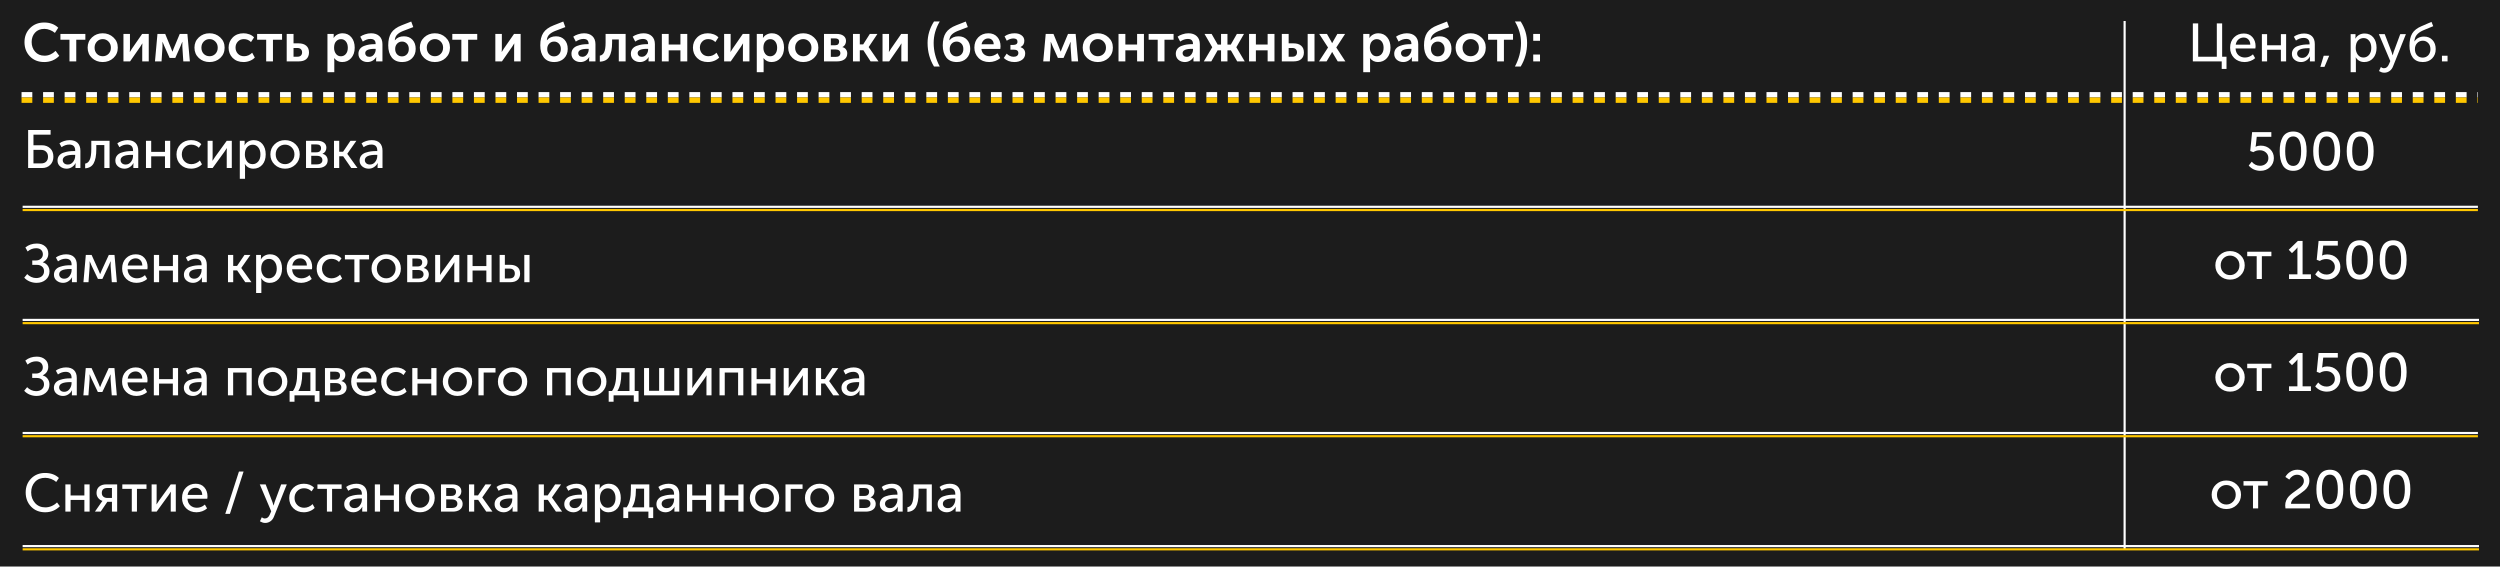 <?xml version="1.0" encoding="UTF-8"?> <svg xmlns="http://www.w3.org/2000/svg" width="2321" height="526" viewBox="0 0 2321 526" fill="none"> <rect width="2321" height="526" fill="#1C1C1C"></rect> <path d="M1972.5 19.5V510" stroke="white" stroke-width="2"></path> <path d="M22.731 39.1C22.731 33.9 24.448 29.567 27.881 26.1C31.315 22.633 35.681 20.9 40.981 20.9C46.381 20.9 50.748 22.517 54.081 25.75L50.981 30.55C49.681 29.45 48.148 28.55 46.381 27.85C44.648 27.15 42.948 26.8 41.281 26.8C37.548 26.8 34.631 27.967 32.531 30.3C30.431 32.633 29.381 35.533 29.381 39C29.381 42.5 30.448 45.5 32.581 48C34.715 50.467 37.631 51.7 41.331 51.7C45.131 51.7 48.565 50.2 51.631 47.2L55.031 51.85C51.265 55.683 46.615 57.6 41.081 57.6C35.581 57.6 31.148 55.85 27.781 52.35C24.415 48.85 22.731 44.433 22.731 39.1ZM64.499 57V36.9H56.099V31.5H79.249V36.9H70.799V57H64.499ZM85.415 53.85C82.715 51.317 81.365 48.117 81.365 44.25C81.365 40.383 82.715 37.2 85.415 34.7C88.115 32.167 91.415 30.9 95.315 30.9C99.248 30.9 102.565 32.167 105.265 34.7C107.998 37.2 109.365 40.383 109.365 44.25C109.365 48.117 108.015 51.317 105.315 53.85C102.615 56.35 99.298 57.6 95.365 57.6C91.431 57.6 88.115 56.35 85.415 53.85ZM87.815 44.25C87.815 46.583 88.531 48.5 89.965 50C91.431 51.467 93.231 52.2 95.365 52.2C97.498 52.2 99.298 51.467 100.765 50C102.231 48.5 102.965 46.583 102.965 44.25C102.965 41.95 102.215 40.05 100.715 38.55C99.248 37.05 97.465 36.3 95.365 36.3C93.265 36.3 91.481 37.05 90.015 38.55C88.548 40.05 87.815 41.95 87.815 44.25ZM114.604 57V31.5H120.654V45.15C120.654 46.383 120.604 47.4 120.504 48.2H120.604C120.737 47.9 121.371 46.883 122.504 45.15L131.954 31.5H138.104V57H132.054V43.4C132.054 42.667 132.104 41.65 132.204 40.35H132.104C132.004 40.583 131.371 41.6 130.204 43.4L120.754 57H114.604ZM143.876 57L146.176 31.5H153.376L158.776 44.65L160.026 47.9H160.126C160.593 46.7 161.01 45.617 161.376 44.65L166.876 31.5H173.976L176.276 57H170.176L169.276 43.2L169.326 38.85H169.226C168.76 40.117 168.26 41.35 167.726 42.55L162.726 53.8H157.476L152.476 42.6L150.926 38.85H150.826L150.876 43.2L149.976 57H143.876ZM184.585 53.85C181.885 51.317 180.535 48.117 180.535 44.25C180.535 40.383 181.885 37.2 184.585 34.7C187.285 32.167 190.585 30.9 194.485 30.9C198.418 30.9 201.735 32.167 204.435 34.7C207.168 37.2 208.535 40.383 208.535 44.25C208.535 48.117 207.185 51.317 204.485 53.85C201.785 56.35 198.468 57.6 194.535 57.6C190.601 57.6 187.285 56.35 184.585 53.85ZM186.985 44.25C186.985 46.583 187.701 48.5 189.135 50C190.601 51.467 192.401 52.2 194.535 52.2C196.668 52.2 198.468 51.467 199.935 50C201.401 48.5 202.135 46.583 202.135 44.25C202.135 41.95 201.385 40.05 199.885 38.55C198.418 37.05 196.635 36.3 194.535 36.3C192.435 36.3 190.651 37.05 189.185 38.55C187.718 40.05 186.985 41.95 186.985 44.25ZM212.224 44.25C212.224 40.517 213.491 37.367 216.024 34.8C218.591 32.2 221.941 30.9 226.074 30.9C227.907 30.9 229.707 31.217 231.474 31.85C233.241 32.483 234.707 33.433 235.874 34.7L233.024 39.05C231.191 37.217 228.991 36.3 226.424 36.3C224.124 36.3 222.257 37.067 220.824 38.6C219.391 40.1 218.674 41.967 218.674 44.2C218.674 46.433 219.407 48.333 220.874 49.9C222.341 51.433 224.257 52.2 226.624 52.2C229.391 52.2 231.891 51.117 234.124 48.95L236.574 53.45C235.374 54.717 233.824 55.733 231.924 56.5C230.057 57.233 228.107 57.6 226.074 57.6C221.941 57.6 218.591 56.333 216.024 53.8C213.491 51.233 212.224 48.05 212.224 44.25ZM247.117 57V36.9H238.717V31.5H261.867V36.9H253.417V57H247.117ZM266.167 57V31.5H272.517V40.25H277.267C280.3 40.25 282.65 40.983 284.317 42.45C286.017 43.883 286.867 45.967 286.867 48.7C286.867 51.267 286.067 53.3 284.467 54.8C282.867 56.267 280.45 57 277.217 57H266.167ZM272.517 52.65H276.217C277.617 52.65 278.667 52.283 279.367 51.55C280.1 50.817 280.467 49.85 280.467 48.65C280.467 47.417 280.1 46.433 279.367 45.7C278.633 44.933 277.55 44.55 276.117 44.55H272.517V52.65ZM304.008 67V31.5H309.808V33.4L309.708 35.2H309.808C310.642 33.833 311.775 32.783 313.208 32.05C314.675 31.283 316.275 30.9 318.008 30.9C321.442 30.9 324.175 32.133 326.208 34.6C328.275 37.067 329.308 40.283 329.308 44.25C329.308 48.25 328.208 51.483 326.008 53.95C323.842 56.383 321.058 57.6 317.658 57.6C314.625 57.6 312.175 56.4 310.308 54H310.208C310.308 54.6 310.358 55.333 310.358 56.2V67H304.008ZM310.158 44.4C310.158 46.533 310.725 48.383 311.858 49.95C312.992 51.483 314.542 52.25 316.508 52.25C318.342 52.25 319.858 51.55 321.058 50.15C322.292 48.717 322.908 46.783 322.908 44.35C322.908 41.95 322.325 40.017 321.158 38.55C319.992 37.083 318.475 36.35 316.608 36.35C314.775 36.35 313.242 37.033 312.008 38.4C310.775 39.733 310.158 41.733 310.158 44.4ZM332.771 49.95C332.771 48.15 333.255 46.617 334.221 45.35C335.221 44.083 336.521 43.167 338.121 42.6C339.755 42 341.321 41.583 342.821 41.35C344.355 41.117 345.955 41 347.621 41H348.721V40.65C348.721 37.65 347.121 36.15 343.921 36.15C341.588 36.15 339.221 36.967 336.821 38.6L334.471 34.05C335.571 33.183 337.055 32.45 338.921 31.85C340.788 31.217 342.638 30.9 344.471 30.9C347.805 30.9 350.405 31.8 352.271 33.6C354.138 35.367 355.071 37.85 355.071 41.05V57H349.171V54.85L349.321 53H349.221C348.421 54.367 347.305 55.483 345.871 56.35C344.438 57.183 342.871 57.6 341.171 57.6C338.805 57.6 336.805 56.9 335.171 55.5C333.571 54.067 332.771 52.217 332.771 49.95ZM339.071 49.4C339.071 50.3 339.405 51.083 340.071 51.75C340.771 52.417 341.721 52.75 342.921 52.75C344.621 52.75 346.021 52.05 347.121 50.65C348.221 49.25 348.771 47.717 348.771 46.05V45.35H347.671C341.938 45.35 339.071 46.7 339.071 49.4ZM360.428 42.1C360.428 37.233 361.378 33.35 363.278 30.45C365.178 27.55 368.411 25.217 372.978 23.45L381.778 20L383.678 25.15L373.978 28.85C371.645 29.817 369.845 30.967 368.578 32.3C367.345 33.633 366.661 35.333 366.528 37.4H366.628C368.595 34.933 371.395 33.7 375.028 33.7C378.295 33.7 380.928 34.767 382.928 36.9C384.928 39.033 385.928 41.867 385.928 45.4C385.928 48.967 384.778 51.9 382.478 54.2C380.178 56.467 377.161 57.6 373.428 57.6C369.161 57.6 365.928 56.2 363.728 53.4C361.528 50.567 360.428 46.8 360.428 42.1ZM366.878 45.45C366.878 47.55 367.478 49.233 368.678 50.5C369.878 51.733 371.378 52.35 373.178 52.35C374.978 52.35 376.478 51.733 377.678 50.5C378.911 49.267 379.528 47.6 379.528 45.5C379.528 43.4 378.928 41.733 377.728 40.5C376.528 39.233 375.045 38.6 373.278 38.6C371.445 38.6 369.911 39.25 368.678 40.55C367.478 41.817 366.878 43.45 366.878 45.45ZM393.813 53.85C391.113 51.317 389.763 48.117 389.763 44.25C389.763 40.383 391.113 37.2 393.813 34.7C396.513 32.167 399.813 30.9 403.713 30.9C407.646 30.9 410.963 32.167 413.663 34.7C416.396 37.2 417.763 40.383 417.763 44.25C417.763 48.117 416.413 51.317 413.713 53.85C411.013 56.35 407.696 57.6 403.763 57.6C399.83 57.6 396.513 56.35 393.813 53.85ZM396.213 44.25C396.213 46.583 396.93 48.5 398.363 50C399.83 51.467 401.63 52.2 403.763 52.2C405.896 52.2 407.696 51.467 409.163 50C410.63 48.5 411.363 46.583 411.363 44.25C411.363 41.95 410.613 40.05 409.113 38.55C407.646 37.05 405.863 36.3 403.763 36.3C401.663 36.3 399.88 37.05 398.413 38.55C396.946 40.05 396.213 41.95 396.213 44.25ZM428.318 57V36.9H419.918V31.5H443.068V36.9H434.618V57H428.318ZM459.868 57V31.5H465.918V45.15C465.918 46.383 465.868 47.4 465.768 48.2H465.868C466.001 47.9 466.634 46.883 467.768 45.15L477.218 31.5H483.368V57H477.318V43.4C477.318 42.667 477.368 41.65 477.468 40.35H477.368C477.268 40.583 476.634 41.6 475.468 43.4L466.018 57H459.868ZM501.59 42.1C501.59 37.233 502.54 33.35 504.44 30.45C506.34 27.55 509.573 25.217 514.14 23.45L522.94 20L524.84 25.15L515.14 28.85C512.807 29.817 511.007 30.967 509.74 32.3C508.507 33.633 507.823 35.333 507.69 37.4H507.79C509.757 34.933 512.557 33.7 516.19 33.7C519.457 33.7 522.09 34.767 524.09 36.9C526.09 39.033 527.09 41.867 527.09 45.4C527.09 48.967 525.94 51.9 523.64 54.2C521.34 56.467 518.323 57.6 514.59 57.6C510.323 57.6 507.09 56.2 504.89 53.4C502.69 50.567 501.59 46.8 501.59 42.1ZM508.04 45.45C508.04 47.55 508.64 49.233 509.84 50.5C511.04 51.733 512.54 52.35 514.34 52.35C516.14 52.35 517.64 51.733 518.84 50.5C520.073 49.267 520.69 47.6 520.69 45.5C520.69 43.4 520.09 41.733 518.89 40.5C517.69 39.233 516.207 38.6 514.44 38.6C512.607 38.6 511.073 39.25 509.84 40.55C508.64 41.817 508.04 43.45 508.04 45.45ZM530.525 49.95C530.525 48.15 531.009 46.617 531.975 45.35C532.975 44.083 534.275 43.167 535.875 42.6C537.509 42 539.075 41.583 540.575 41.35C542.109 41.117 543.709 41 545.375 41H546.475V40.65C546.475 37.65 544.875 36.15 541.675 36.15C539.342 36.15 536.975 36.967 534.575 38.6L532.225 34.05C533.325 33.183 534.809 32.45 536.675 31.85C538.542 31.217 540.392 30.9 542.225 30.9C545.559 30.9 548.159 31.8 550.025 33.6C551.892 35.367 552.825 37.85 552.825 41.05V57H546.925V54.85L547.075 53H546.975C546.175 54.367 545.059 55.483 543.625 56.35C542.192 57.183 540.625 57.6 538.925 57.6C536.559 57.6 534.559 56.9 532.925 55.5C531.325 54.067 530.525 52.217 530.525 49.95ZM536.825 49.4C536.825 50.3 537.159 51.083 537.825 51.75C538.525 52.417 539.475 52.75 540.675 52.75C542.375 52.75 543.775 52.05 544.875 50.65C545.975 49.25 546.525 47.717 546.525 46.05V45.35H545.425C539.692 45.35 536.825 46.7 536.825 49.4ZM556.882 57.25V51.65C558.615 51.417 559.932 50.4 560.832 48.6C561.765 46.767 562.232 43.733 562.232 39.5V31.5H580.832V57H574.482V36.65H568.282V39.5C568.282 45.3 567.399 49.683 565.632 52.65C563.865 55.583 560.949 57.117 556.882 57.25ZM585.701 49.95C585.701 48.15 586.184 46.617 587.151 45.35C588.151 44.083 589.451 43.167 591.051 42.6C592.684 42 594.251 41.583 595.751 41.35C597.284 41.117 598.884 41 600.551 41H601.651V40.65C601.651 37.65 600.051 36.15 596.851 36.15C594.518 36.15 592.151 36.967 589.751 38.6L587.401 34.05C588.501 33.183 589.984 32.45 591.851 31.85C593.718 31.217 595.568 30.9 597.401 30.9C600.734 30.9 603.334 31.8 605.201 33.6C607.068 35.367 608.001 37.85 608.001 41.05V57H602.101V54.85L602.251 53H602.151C601.351 54.367 600.234 55.483 598.801 56.35C597.368 57.183 595.801 57.6 594.101 57.6C591.734 57.6 589.734 56.9 588.101 55.5C586.501 54.067 585.701 52.217 585.701 49.95ZM592.001 49.4C592.001 50.3 592.334 51.083 593.001 51.75C593.701 52.417 594.651 52.75 595.851 52.75C597.551 52.75 598.951 52.05 600.051 50.65C601.151 49.25 601.701 47.717 601.701 46.05V45.35H600.601C594.868 45.35 592.001 46.7 592.001 49.4ZM614.458 57V31.5H620.808V41.35H631.708V31.5H638.058V57H631.708V46.7H620.808V57H614.458ZM643.328 44.25C643.328 40.517 644.594 37.367 647.128 34.8C649.694 32.2 653.044 30.9 657.178 30.9C659.011 30.9 660.811 31.217 662.578 31.85C664.344 32.483 665.811 33.433 666.978 34.7L664.128 39.05C662.294 37.217 660.094 36.3 657.528 36.3C655.228 36.3 653.361 37.067 651.928 38.6C650.494 40.1 649.778 41.967 649.778 44.2C649.778 46.433 650.511 48.333 651.978 49.9C653.444 51.433 655.361 52.2 657.728 52.2C660.494 52.2 662.994 51.117 665.228 48.95L667.678 53.45C666.478 54.717 664.928 55.733 663.028 56.5C661.161 57.233 659.211 57.6 657.178 57.6C653.044 57.6 649.694 56.333 647.128 53.8C644.594 51.233 643.328 48.05 643.328 44.25ZM672.27 57V31.5H678.32V45.15C678.32 46.383 678.27 47.4 678.17 48.2H678.27C678.403 47.9 679.037 46.883 680.17 45.15L689.62 31.5H695.77V57H689.72V43.4C689.72 42.667 689.77 41.65 689.87 40.35H689.77C689.67 40.583 689.037 41.6 687.87 43.4L678.42 57H672.27ZM702.592 67V31.5H708.392V33.4L708.292 35.2H708.392C709.226 33.833 710.359 32.783 711.792 32.05C713.259 31.283 714.859 30.9 716.592 30.9C720.026 30.9 722.759 32.133 724.792 34.6C726.859 37.067 727.892 40.283 727.892 44.25C727.892 48.25 726.792 51.483 724.592 53.95C722.426 56.383 719.642 57.6 716.242 57.6C713.209 57.6 710.759 56.4 708.892 54H708.792C708.892 54.6 708.942 55.333 708.942 56.2V67H702.592ZM708.742 44.4C708.742 46.533 709.309 48.383 710.442 49.95C711.576 51.483 713.126 52.25 715.092 52.25C716.926 52.25 718.442 51.55 719.642 50.15C720.876 48.717 721.492 46.783 721.492 44.35C721.492 41.95 720.909 40.017 719.742 38.55C718.576 37.083 717.059 36.35 715.192 36.35C713.359 36.35 711.826 37.033 710.592 38.4C709.359 39.733 708.742 41.733 708.742 44.4ZM735.805 53.85C733.105 51.317 731.755 48.117 731.755 44.25C731.755 40.383 733.105 37.2 735.805 34.7C738.505 32.167 741.805 30.9 745.705 30.9C749.639 30.9 752.955 32.167 755.655 34.7C758.389 37.2 759.755 40.383 759.755 44.25C759.755 48.117 758.405 51.317 755.705 53.85C753.005 56.35 749.689 57.6 745.755 57.6C741.822 57.6 738.505 56.35 735.805 53.85ZM738.205 44.25C738.205 46.583 738.922 48.5 740.355 50C741.822 51.467 743.622 52.2 745.755 52.2C747.889 52.2 749.689 51.467 751.155 50C752.622 48.5 753.355 46.583 753.355 44.25C753.355 41.95 752.605 40.05 751.105 38.55C749.639 37.05 747.855 36.3 745.755 36.3C743.655 36.3 741.872 37.05 740.405 38.55C738.939 40.05 738.205 41.95 738.205 44.25ZM764.995 57V31.5H776.845C779.478 31.5 781.561 32.083 783.095 33.25C784.661 34.383 785.445 36 785.445 38.1C785.445 39.3 785.145 40.417 784.545 41.45C783.978 42.45 783.161 43.2 782.095 43.7V43.75C783.561 44.117 784.678 44.85 785.445 45.95C786.211 47.017 786.595 48.233 786.595 49.6C786.595 52.033 785.711 53.883 783.945 55.15C782.211 56.383 779.928 57 777.095 57H764.995ZM771.345 42H775.495C776.661 42 777.545 41.7 778.145 41.1C778.745 40.467 779.045 39.65 779.045 38.65C779.045 36.65 777.828 35.65 775.395 35.65H771.345V42ZM771.345 52.8H775.995C777.361 52.8 778.395 52.5 779.095 51.9C779.828 51.267 780.195 50.433 780.195 49.4C780.195 48.333 779.828 47.5 779.095 46.9C778.361 46.267 777.328 45.95 775.995 45.95H771.345V52.8ZM791.899 57V31.5H798.249V41.25H801.349L807.549 31.5H814.599L806.499 43.65V43.75L815.599 57H808.249L801.549 46.65H798.249V57H791.899ZM819.34 57V31.5H825.39V45.15C825.39 46.383 825.34 47.4 825.24 48.2H825.34C825.474 47.9 826.107 46.883 827.24 45.15L836.69 31.5H842.84V57H836.79V43.4C836.79 42.667 836.84 41.65 836.94 40.35H836.84C836.74 40.583 836.107 41.6 834.94 43.4L825.49 57H819.34ZM867.113 61.75C863.146 55.25 861.163 47.95 861.163 39.85C861.163 32.85 863.146 26.217 867.113 19.95H872.463C868.696 26.283 866.813 32.933 866.813 39.9C866.813 47.433 868.696 54.717 872.463 61.75H867.113ZM875.272 42.1C875.272 37.233 876.222 33.35 878.122 30.45C880.022 27.55 883.255 25.217 887.822 23.45L896.622 20L898.522 25.15L888.822 28.85C886.488 29.817 884.688 30.967 883.422 32.3C882.188 33.633 881.505 35.333 881.372 37.4H881.472C883.438 34.933 886.238 33.7 889.872 33.7C893.138 33.7 895.772 34.767 897.772 36.9C899.772 39.033 900.772 41.867 900.772 45.4C900.772 48.967 899.622 51.9 897.322 54.2C895.022 56.467 892.005 57.6 888.272 57.6C884.005 57.6 880.772 56.2 878.572 53.4C876.372 50.567 875.272 46.8 875.272 42.1ZM881.722 45.45C881.722 47.55 882.322 49.233 883.522 50.5C884.722 51.733 886.222 52.35 888.022 52.35C889.822 52.35 891.322 51.733 892.522 50.5C893.755 49.267 894.372 47.6 894.372 45.5C894.372 43.4 893.772 41.733 892.572 40.5C891.372 39.233 889.888 38.6 888.122 38.6C886.288 38.6 884.755 39.25 883.522 40.55C882.322 41.817 881.722 43.45 881.722 45.45ZM904.607 44.25C904.607 40.317 905.807 37.117 908.207 34.65C910.64 32.15 913.774 30.9 917.607 30.9C921.14 30.9 923.907 32.05 925.907 34.35C927.907 36.617 928.907 39.5 928.907 43C928.907 43.567 928.84 44.383 928.707 45.45H911.157C911.357 47.583 912.174 49.25 913.607 50.45C915.04 51.617 916.774 52.2 918.807 52.2C921.34 52.2 923.774 51.267 926.107 49.4L928.607 53.95C927.34 55.083 925.774 55.983 923.907 56.65C922.074 57.283 920.224 57.6 918.357 57.6C914.257 57.6 910.94 56.317 908.407 53.75C905.874 51.15 904.607 47.983 904.607 44.25ZM911.307 41.1H922.557C922.524 39.433 922.024 38.117 921.057 37.15C920.124 36.183 918.924 35.7 917.457 35.7C915.857 35.7 914.507 36.2 913.407 37.2C912.307 38.167 911.607 39.467 911.307 41.1ZM931.884 53.85L934.584 49.8C936.584 51.733 938.734 52.7 941.034 52.7C942.401 52.7 943.468 52.4 944.234 51.8C945.034 51.167 945.434 50.317 945.434 49.25C945.434 47.15 944.018 46.1 941.184 46.1H938.084V41.7H940.684C943.318 41.7 944.634 40.717 944.634 38.75C944.634 36.717 943.368 35.7 940.834 35.7C938.834 35.7 936.784 36.4 934.684 37.8L932.634 33.75C935.201 31.85 938.334 30.9 942.034 30.9C944.634 30.9 946.768 31.533 948.434 32.8C950.134 34.033 950.984 35.733 950.984 37.9C950.984 40.633 949.818 42.55 947.484 43.65V43.75C950.351 44.817 951.784 46.767 951.784 49.6C951.784 52.133 950.834 54.1 948.934 55.5C947.034 56.9 944.634 57.6 941.734 57.6C937.834 57.6 934.551 56.35 931.884 53.85ZM968.535 57L970.835 31.5H978.035L983.435 44.65L984.685 47.9H984.785C985.251 46.7 985.668 45.617 986.035 44.65L991.535 31.5H998.635L1000.93 57H994.835L993.935 43.2L993.985 38.85H993.885C993.418 40.117 992.918 41.35 992.385 42.55L987.385 53.8H982.135L977.135 42.6L975.585 38.85H975.485L975.535 43.2L974.635 57H968.535ZM1009.24 53.85C1006.54 51.317 1005.19 48.117 1005.19 44.25C1005.19 40.383 1006.54 37.2 1009.24 34.7C1011.94 32.167 1015.24 30.9 1019.14 30.9C1023.08 30.9 1026.39 32.167 1029.09 34.7C1031.83 37.2 1033.19 40.383 1033.19 44.25C1033.19 48.117 1031.84 51.317 1029.14 53.85C1026.44 56.35 1023.13 57.6 1019.19 57.6C1015.26 57.6 1011.94 56.35 1009.24 53.85ZM1011.64 44.25C1011.64 46.583 1012.36 48.5 1013.79 50C1015.26 51.467 1017.06 52.2 1019.19 52.2C1021.33 52.2 1023.13 51.467 1024.59 50C1026.06 48.5 1026.79 46.583 1026.79 44.25C1026.79 41.95 1026.04 40.05 1024.54 38.55C1023.08 37.05 1021.29 36.3 1019.19 36.3C1017.09 36.3 1015.31 37.05 1013.84 38.55C1012.38 40.05 1011.64 41.95 1011.64 44.25ZM1038.43 57V31.5H1044.78V41.35H1055.68V31.5H1062.03V57H1055.68V46.7H1044.78V57H1038.43ZM1074.8 57V36.9H1066.4V31.5H1089.55V36.9H1081.1V57H1074.8ZM1091.61 49.95C1091.61 48.15 1092.09 46.617 1093.06 45.35C1094.06 44.083 1095.36 43.167 1096.96 42.6C1098.59 42 1100.16 41.583 1101.66 41.35C1103.19 41.117 1104.79 41 1106.46 41H1107.56V40.65C1107.56 37.65 1105.96 36.15 1102.76 36.15C1100.43 36.15 1098.06 36.967 1095.66 38.6L1093.31 34.05C1094.41 33.183 1095.89 32.45 1097.76 31.85C1099.63 31.217 1101.48 30.9 1103.31 30.9C1106.64 30.9 1109.24 31.8 1111.11 33.6C1112.98 35.367 1113.91 37.85 1113.91 41.05V57H1108.01V54.85L1108.16 53H1108.06C1107.26 54.367 1106.14 55.483 1104.71 56.35C1103.28 57.183 1101.71 57.6 1100.01 57.6C1097.64 57.6 1095.64 56.9 1094.01 55.5C1092.41 54.067 1091.61 52.217 1091.61 49.95ZM1097.91 49.4C1097.91 50.3 1098.24 51.083 1098.91 51.75C1099.61 52.417 1100.56 52.75 1101.76 52.75C1103.46 52.75 1104.86 52.05 1105.96 50.65C1107.06 49.25 1107.61 47.717 1107.61 46.05V45.35H1106.51C1100.78 45.35 1097.91 46.7 1097.91 49.4ZM1117.62 57L1125.42 43.9V43.8L1118.27 31.5H1124.87L1130.52 41.4H1133.62V31.5H1139.57V41.4H1142.67L1148.32 31.5H1154.92L1147.82 43.8V43.9L1155.62 57H1148.62L1142.77 46.75H1139.57V57H1133.62V46.75H1130.42L1124.57 57H1117.62ZM1159.62 57V31.5H1165.97V41.35H1176.87V31.5H1183.22V57H1176.87V46.7H1165.97V57H1159.62ZM1214.04 57V31.5H1220.39V57H1214.04ZM1190.04 57V31.5H1196.39V40.25H1200.94C1203.98 40.25 1206.33 40.983 1207.99 42.45C1209.69 43.883 1210.54 45.967 1210.54 48.7C1210.54 51.267 1209.74 53.3 1208.14 54.8C1206.54 56.267 1204.13 57 1200.89 57H1190.04ZM1196.39 52.65H1199.89C1201.29 52.65 1202.34 52.283 1203.04 51.55C1203.78 50.817 1204.14 49.85 1204.14 48.65C1204.14 47.417 1203.78 46.433 1203.04 45.7C1202.31 44.933 1201.23 44.55 1199.79 44.55H1196.39V52.65ZM1224.55 57L1232.95 44.1L1224.75 31.5H1231.95L1235.9 38.45L1236.7 40.05H1236.8C1237.14 39.417 1237.42 38.883 1237.65 38.45L1241.6 31.5H1248.8L1240.6 44.1L1249.05 57H1241.95L1237.55 49.6L1236.8 48.25H1236.7C1236.47 48.783 1236.24 49.233 1236 49.6L1231.6 57H1224.55ZM1265.63 67V31.5H1271.43V33.4L1271.33 35.2H1271.43C1272.26 33.833 1273.4 32.783 1274.83 32.05C1276.3 31.283 1277.9 30.9 1279.63 30.9C1283.06 30.9 1285.8 32.133 1287.83 34.6C1289.9 37.067 1290.93 40.283 1290.93 44.25C1290.93 48.25 1289.83 51.483 1287.63 53.95C1285.46 56.383 1282.68 57.6 1279.28 57.6C1276.25 57.6 1273.8 56.4 1271.93 54H1271.83C1271.93 54.6 1271.98 55.333 1271.98 56.2V67H1265.63ZM1271.78 44.4C1271.78 46.533 1272.35 48.383 1273.48 49.95C1274.61 51.483 1276.16 52.25 1278.13 52.25C1279.96 52.25 1281.48 51.55 1282.68 50.15C1283.91 48.717 1284.53 46.783 1284.53 44.35C1284.53 41.95 1283.95 40.017 1282.78 38.55C1281.61 37.083 1280.1 36.35 1278.23 36.35C1276.4 36.35 1274.86 37.033 1273.63 38.4C1272.4 39.733 1271.78 41.733 1271.78 44.4ZM1294.39 49.95C1294.39 48.15 1294.88 46.617 1295.84 45.35C1296.84 44.083 1298.14 43.167 1299.74 42.6C1301.38 42 1302.94 41.583 1304.44 41.35C1305.98 41.117 1307.58 41 1309.24 41H1310.34V40.65C1310.34 37.65 1308.74 36.15 1305.54 36.15C1303.21 36.15 1300.84 36.967 1298.44 38.6L1296.09 34.05C1297.19 33.183 1298.68 32.45 1300.54 31.85C1302.41 31.217 1304.26 30.9 1306.09 30.9C1309.43 30.9 1312.03 31.8 1313.89 33.6C1315.76 35.367 1316.69 37.85 1316.69 41.05V57H1310.79V54.85L1310.94 53H1310.84C1310.04 54.367 1308.93 55.483 1307.49 56.35C1306.06 57.183 1304.49 57.6 1302.79 57.6C1300.43 57.6 1298.43 56.9 1296.79 55.5C1295.19 54.067 1294.39 52.217 1294.39 49.95ZM1300.69 49.4C1300.69 50.3 1301.03 51.083 1301.69 51.75C1302.39 52.417 1303.34 52.75 1304.54 52.75C1306.24 52.75 1307.64 52.05 1308.74 50.65C1309.84 49.25 1310.39 47.717 1310.39 46.05V45.35H1309.29C1303.56 45.35 1300.69 46.7 1300.69 49.4ZM1322.05 42.1C1322.05 37.233 1323 33.35 1324.9 30.45C1326.8 27.55 1330.03 25.217 1334.6 23.45L1343.4 20L1345.3 25.15L1335.6 28.85C1333.27 29.817 1331.47 30.967 1330.2 32.3C1328.97 33.633 1328.28 35.333 1328.15 37.4H1328.25C1330.22 34.933 1333.02 33.7 1336.65 33.7C1339.92 33.7 1342.55 34.767 1344.55 36.9C1346.55 39.033 1347.55 41.867 1347.55 45.4C1347.55 48.967 1346.4 51.9 1344.1 54.2C1341.8 56.467 1338.78 57.6 1335.05 57.6C1330.78 57.6 1327.55 56.2 1325.35 53.4C1323.15 50.567 1322.05 46.8 1322.05 42.1ZM1328.5 45.45C1328.5 47.55 1329.1 49.233 1330.3 50.5C1331.5 51.733 1333 52.35 1334.8 52.35C1336.6 52.35 1338.1 51.733 1339.3 50.5C1340.53 49.267 1341.15 47.6 1341.15 45.5C1341.15 43.4 1340.55 41.733 1339.35 40.5C1338.15 39.233 1336.67 38.6 1334.9 38.6C1333.07 38.6 1331.53 39.25 1330.3 40.55C1329.1 41.817 1328.5 43.45 1328.5 45.45ZM1355.43 53.85C1352.73 51.317 1351.38 48.117 1351.38 44.25C1351.38 40.383 1352.73 37.2 1355.43 34.7C1358.13 32.167 1361.43 30.9 1365.33 30.9C1369.27 30.9 1372.58 32.167 1375.28 34.7C1378.02 37.2 1379.38 40.383 1379.38 44.25C1379.38 48.117 1378.03 51.317 1375.33 53.85C1372.63 56.35 1369.32 57.6 1365.38 57.6C1361.45 57.6 1358.13 56.35 1355.43 53.85ZM1357.83 44.25C1357.83 46.583 1358.55 48.5 1359.98 50C1361.45 51.467 1363.25 52.2 1365.38 52.2C1367.52 52.2 1369.32 51.467 1370.78 50C1372.25 48.5 1372.98 46.583 1372.98 44.25C1372.98 41.95 1372.23 40.05 1370.73 38.55C1369.27 37.05 1367.48 36.3 1365.38 36.3C1363.28 36.3 1361.5 37.05 1360.03 38.55C1358.57 40.05 1357.83 41.95 1357.83 44.25ZM1389.94 57V36.9H1381.54V31.5H1404.69V36.9H1396.24V57H1389.94ZM1406.46 61.75C1410.23 54.717 1412.11 47.433 1412.11 39.9C1412.11 32.933 1410.23 26.283 1406.46 19.95H1411.81C1415.78 26.217 1417.76 32.85 1417.76 39.85C1417.76 47.95 1415.78 55.25 1411.81 61.75H1406.46ZM1423.44 37.85V31.5H1429.74V37.85H1423.44ZM1423.44 57V50.65H1429.74V57H1423.44Z" fill="white"></path> <path d="M20 88H2300.5" stroke="white" stroke-width="5" stroke-dasharray="10 10"></path> <path d="M20 93H2300.5" stroke="#FFC700" stroke-width="5" stroke-dasharray="10 10"></path> <path d="M21 507H2301.5" stroke="white" stroke-width="2"></path> <path d="M21 510H2301.5" stroke="#FFC700" stroke-width="2"></path> <path d="M21 297H2301.5" stroke="white" stroke-width="2"></path> <path d="M21 300H2301.5" stroke="#FFC700" stroke-width="2"></path> <path d="M26.12 156V120.7H46.97V125H31.07V134.85H38.82C41.986 134.85 44.57 135.8 46.57 137.7C48.57 139.567 49.57 142.167 49.57 145.5C49.57 148.633 48.586 151.167 46.62 153.1C44.686 155.033 42.17 156 39.07 156H26.12ZM31.07 151.7H38.27C40.236 151.7 41.77 151.15 42.87 150.05C44.003 148.95 44.57 147.433 44.57 145.5C44.57 143.567 43.986 142.033 42.82 140.9C41.686 139.733 40.136 139.15 38.17 139.15H31.07V151.7ZM53.393 149.1C53.393 147.233 53.91 145.667 54.943 144.4C55.977 143.133 57.343 142.233 59.043 141.7C60.776 141.133 62.377 140.75 63.843 140.55C65.31 140.35 66.86 140.25 68.493 140.25H69.793V139.75C69.793 136.05 67.943 134.2 64.243 134.2C61.81 134.2 59.443 135.017 57.143 136.65L55.193 133.1C56.227 132.233 57.627 131.517 59.393 130.95C61.16 130.383 62.91 130.1 64.643 130.1C67.843 130.1 70.31 130.95 72.043 132.65C73.776 134.35 74.643 136.8 74.643 140V156H70.093V153.45L70.243 151.45H70.143C69.376 152.95 68.243 154.183 66.743 155.15C65.276 156.117 63.643 156.6 61.843 156.6C59.543 156.6 57.56 155.917 55.893 154.55C54.227 153.183 53.393 151.367 53.393 149.1ZM58.243 148.7C58.243 149.8 58.66 150.75 59.493 151.55C60.327 152.35 61.493 152.75 62.993 152.75C64.993 152.75 66.626 151.917 67.893 150.25C69.16 148.583 69.793 146.733 69.793 144.7V143.75H68.543C61.676 143.75 58.243 145.4 58.243 148.7ZM79.061 156.25V151.9C80.962 151.6 82.378 150.417 83.311 148.35C84.278 146.25 84.761 142.967 84.761 138.5V130.7H101.712V156H96.862V134.7H89.412V138.5C89.412 144.333 88.595 148.7 86.962 151.6C85.362 154.5 82.728 156.05 79.061 156.25ZM107.104 149.1C107.104 147.233 107.621 145.667 108.654 144.4C109.687 143.133 111.054 142.233 112.754 141.7C114.487 141.133 116.087 140.75 117.554 140.55C119.021 140.35 120.571 140.25 122.204 140.25H123.504V139.75C123.504 136.05 121.654 134.2 117.954 134.2C115.521 134.2 113.154 135.017 110.854 136.65L108.904 133.1C109.937 132.233 111.337 131.517 113.104 130.95C114.871 130.383 116.621 130.1 118.354 130.1C121.554 130.1 124.021 130.95 125.754 132.65C127.487 134.35 128.354 136.8 128.354 140V156H123.804V153.45L123.954 151.45H123.854C123.087 152.95 121.954 154.183 120.454 155.15C118.987 156.117 117.354 156.6 115.554 156.6C113.254 156.6 111.271 155.917 109.604 154.55C107.937 153.183 107.104 151.367 107.104 149.1ZM111.954 148.7C111.954 149.8 112.371 150.75 113.204 151.55C114.037 152.35 115.204 152.75 116.704 152.75C118.704 152.75 120.337 151.917 121.604 150.25C122.871 148.583 123.504 146.733 123.504 144.7V143.75H122.254C115.387 143.75 111.954 145.4 111.954 148.7ZM135.522 156V130.7H140.372V141H153.172V130.7H158.022V156H153.172V145.15H140.372V156H135.522ZM163.853 143.35C163.853 139.583 165.12 136.433 167.653 133.9C170.22 131.367 173.47 130.1 177.403 130.1C181.403 130.1 184.57 131.333 186.903 133.8L184.603 137.2C182.67 135.267 180.336 134.3 177.603 134.3C175.07 134.3 172.97 135.167 171.303 136.9C169.636 138.6 168.803 140.733 168.803 143.3C168.803 145.9 169.636 148.067 171.303 149.8C173.003 151.533 175.153 152.4 177.753 152.4C179.153 152.4 180.553 152.1 181.953 151.5C183.386 150.867 184.586 150.033 185.553 149L187.503 152.55C186.336 153.783 184.853 154.767 183.053 155.5C181.253 156.233 179.37 156.6 177.403 156.6C173.436 156.6 170.186 155.35 167.653 152.85C165.12 150.35 163.853 147.183 163.853 143.35ZM192.749 156V130.7H197.399V145.8C197.399 147.567 197.349 148.7 197.249 149.2H197.349C197.516 148.8 198.266 147.667 199.599 145.8L210.499 130.7H215.199V156H210.499V140.9C210.499 140.433 210.516 139.783 210.549 138.95C210.616 138.083 210.649 137.617 210.649 137.55H210.549C210.516 137.617 209.782 138.733 208.349 140.9L197.399 156H192.749ZM222.632 166V130.7H227.132V132.95L226.982 134.85H227.082C227.882 133.35 229.032 132.183 230.532 131.35C232.032 130.517 233.715 130.1 235.582 130.1C238.982 130.1 241.682 131.317 243.682 133.75C245.682 136.183 246.682 139.383 246.682 143.35C246.682 147.35 245.615 150.567 243.482 153C241.349 155.4 238.599 156.6 235.232 156.6C231.865 156.6 229.249 155.167 227.382 152.3H227.282C227.415 152.9 227.482 153.633 227.482 154.5V166H222.632ZM227.332 143.45C227.332 145.85 227.965 147.95 229.232 149.75C230.532 151.517 232.282 152.4 234.482 152.4C236.549 152.4 238.282 151.6 239.682 150C241.082 148.367 241.782 146.167 241.782 143.4C241.782 140.667 241.115 138.483 239.782 136.85C238.482 135.183 236.765 134.35 234.632 134.35C232.565 134.35 230.832 135.117 229.432 136.65C228.032 138.183 227.332 140.45 227.332 143.45ZM251.011 143.3C251.011 139.533 252.328 136.4 254.961 133.9C257.594 131.367 260.811 130.1 264.611 130.1C268.444 130.1 271.678 131.35 274.311 133.85C276.944 136.35 278.261 139.5 278.261 143.3C278.261 147.1 276.944 150.267 274.311 152.8C271.678 155.333 268.461 156.6 264.661 156.6C260.861 156.6 257.628 155.333 254.961 152.8C252.328 150.267 251.011 147.1 251.011 143.3ZM255.961 143.3C255.961 145.933 256.794 148.117 258.461 149.85C260.161 151.55 262.228 152.4 264.661 152.4C267.061 152.4 269.111 151.533 270.811 149.8C272.511 148.067 273.361 145.9 273.361 143.3C273.361 140.7 272.511 138.55 270.811 136.85C269.111 135.15 267.061 134.3 264.661 134.3C262.228 134.3 260.161 135.15 258.461 136.85C256.794 138.55 255.961 140.7 255.961 143.3ZM284.106 156V130.7H294.556C297.156 130.7 299.206 131.267 300.706 132.4C302.24 133.5 303.006 135.1 303.006 137.2C303.006 138.433 302.69 139.55 302.056 140.55C301.423 141.517 300.54 142.25 299.406 142.75V142.8C300.94 143.167 302.123 143.9 302.956 145C303.79 146.1 304.206 147.367 304.206 148.8C304.206 151.1 303.356 152.883 301.656 154.15C299.99 155.383 297.74 156 294.906 156H284.106ZM288.956 141.4H293.706C295.14 141.4 296.223 141.067 296.956 140.4C297.69 139.7 298.056 138.75 298.056 137.55C298.056 135.217 296.556 134.05 293.556 134.05H288.956V141.4ZM288.956 152.6H294.156C295.856 152.6 297.14 152.25 298.006 151.55C298.873 150.85 299.306 149.883 299.306 148.65C299.306 147.383 298.856 146.4 297.956 145.7C297.056 145 295.773 144.65 294.106 144.65H288.956V152.6ZM310.083 156V130.7H314.933V140.9H318.483L325.383 130.7H330.883L322.433 142.75V142.85L331.883 156H326.133L318.583 145.05H314.933V156H310.083ZM333.862 149.1C333.862 147.233 334.379 145.667 335.412 144.4C336.445 143.133 337.812 142.233 339.512 141.7C341.245 141.133 342.845 140.75 344.312 140.55C345.779 140.35 347.329 140.25 348.962 140.25H350.262V139.75C350.262 136.05 348.412 134.2 344.712 134.2C342.279 134.2 339.912 135.017 337.612 136.65L335.662 133.1C336.695 132.233 338.095 131.517 339.862 130.95C341.629 130.383 343.379 130.1 345.112 130.1C348.312 130.1 350.779 130.95 352.512 132.65C354.245 134.35 355.112 136.8 355.112 140V156H350.562V153.45L350.712 151.45H350.612C349.845 152.95 348.712 154.183 347.212 155.15C345.745 156.117 344.112 156.6 342.312 156.6C340.012 156.6 338.029 155.917 336.362 154.55C334.695 153.183 333.862 151.367 333.862 149.1ZM338.712 148.7C338.712 149.8 339.129 150.75 339.962 151.55C340.795 152.35 341.962 152.75 343.462 152.75C345.462 152.75 347.095 151.917 348.362 150.25C349.629 148.583 350.262 146.733 350.262 144.7V143.75H349.012C342.145 143.75 338.712 145.4 338.712 148.7Z" fill="white"></path> <path d="M22.497 257.8L25.247 254.45C26.247 255.517 27.48 256.4 28.947 257.1C30.447 257.8 31.98 258.15 33.547 258.15C35.746 258.15 37.513 257.583 38.846 256.45C40.213 255.283 40.897 253.717 40.897 251.75C40.897 249.95 40.28 248.533 39.047 247.5C37.846 246.433 36.263 245.9 34.297 245.9H29.947V241.8H33.447C35.246 241.8 36.746 241.267 37.947 240.2C39.18 239.133 39.797 237.767 39.797 236.1C39.797 234.467 39.263 233.117 38.197 232.05C37.163 230.983 35.613 230.45 33.547 230.45C30.646 230.45 28.013 231.45 25.646 233.45L23.547 229.75C26.48 227.317 30.047 226.1 34.246 226.1C37.346 226.1 39.88 226.95 41.846 228.65C43.846 230.317 44.846 232.6 44.846 235.5C44.846 239.1 43.147 241.75 39.746 243.45V243.55C41.647 244.083 43.147 245.1 44.246 246.6C45.38 248.067 45.947 249.867 45.947 252C45.947 255.2 44.797 257.767 42.496 259.7C40.23 261.633 37.38 262.6 33.947 262.6C31.78 262.6 29.663 262.183 27.596 261.35C25.563 260.483 23.863 259.3 22.497 257.8ZM50.091 255.1C50.091 253.233 50.608 251.667 51.641 250.4C52.675 249.133 54.041 248.233 55.741 247.7C57.475 247.133 59.075 246.75 60.541 246.55C62.008 246.35 63.558 246.25 65.191 246.25H66.491V245.75C66.491 242.05 64.641 240.2 60.941 240.2C58.508 240.2 56.141 241.017 53.841 242.65L51.891 239.1C52.925 238.233 54.325 237.517 56.091 236.95C57.858 236.383 59.608 236.1 61.341 236.1C64.541 236.1 67.008 236.95 68.741 238.65C70.475 240.35 71.341 242.8 71.341 246V262H66.791V259.45L66.941 257.45H66.841C66.075 258.95 64.941 260.183 63.441 261.15C61.975 262.117 60.341 262.6 58.541 262.6C56.241 262.6 54.258 261.917 52.591 260.55C50.925 259.183 50.091 257.367 50.091 255.1ZM54.941 254.7C54.941 255.8 55.358 256.75 56.191 257.55C57.025 258.35 58.191 258.75 59.691 258.75C61.691 258.75 63.325 257.917 64.591 256.25C65.858 254.583 66.491 252.733 66.491 250.7V249.75H65.241C58.375 249.75 54.941 251.4 54.941 254.7ZM77.46 262L79.66 236.7H85.06L91.51 251L92.91 254.4H93.01C93.51 253.167 93.976 252.033 94.41 251L101.01 236.7H106.31L108.51 262H103.81L102.71 246.95L102.76 242.6H102.66C102.226 243.767 101.693 245 101.06 246.3L95.06 258.95H90.91L84.91 246.35L83.31 242.6H83.21L83.26 246.95L82.16 262H77.46ZM113.383 249.35C113.383 245.383 114.583 242.183 116.983 239.75C119.383 237.317 122.417 236.1 126.083 236.1C129.517 236.1 132.2 237.233 134.133 239.5C136.067 241.733 137.033 244.55 137.033 247.95C137.033 248.383 136.967 249.067 136.833 250H118.433C118.567 252.633 119.45 254.7 121.083 256.2C122.75 257.667 124.767 258.4 127.133 258.4C129.9 258.4 132.383 257.417 134.583 255.45L136.633 259C135.433 260.1 133.933 260.983 132.133 261.65C130.367 262.283 128.6 262.6 126.833 262.6C122.9 262.6 119.667 261.35 117.133 258.85C114.633 256.317 113.383 253.15 113.383 249.35ZM118.583 246.5H132.133C132.067 244.4 131.45 242.767 130.283 241.6C129.15 240.433 127.717 239.85 125.983 239.85C124.083 239.85 122.45 240.45 121.083 241.65C119.75 242.817 118.917 244.433 118.583 246.5ZM142.865 262V236.7H147.715V247H160.515V236.7H165.365V262H160.515V251.15H147.715V262H142.865ZM170.746 255.1C170.746 253.233 171.262 251.667 172.296 250.4C173.329 249.133 174.696 248.233 176.396 247.7C178.129 247.133 179.729 246.75 181.196 246.55C182.662 246.35 184.212 246.25 185.846 246.25H187.146V245.75C187.146 242.05 185.296 240.2 181.596 240.2C179.162 240.2 176.796 241.017 174.496 242.65L172.546 239.1C173.579 238.233 174.979 237.517 176.746 236.95C178.512 236.383 180.262 236.1 181.996 236.1C185.196 236.1 187.662 236.95 189.396 238.65C191.129 240.35 191.996 242.8 191.996 246V262H187.446V259.45L187.596 257.45H187.496C186.729 258.95 185.596 260.183 184.096 261.15C182.629 262.117 180.996 262.6 179.196 262.6C176.896 262.6 174.912 261.917 173.246 260.55C171.579 259.183 170.746 257.367 170.746 255.1ZM175.596 254.7C175.596 255.8 176.012 256.75 176.846 257.55C177.679 258.35 178.846 258.75 180.346 258.75C182.346 258.75 183.979 257.917 185.246 256.25C186.512 254.583 187.146 252.733 187.146 250.7V249.75H185.896C179.029 249.75 175.596 251.4 175.596 254.7ZM211.664 262V236.7H216.514V246.9H220.064L226.964 236.7H232.464L224.014 248.75V248.85L233.464 262H227.714L220.164 251.05H216.514V262H211.664ZM237.787 272V236.7H242.287V238.95L242.137 240.85H242.237C243.037 239.35 244.187 238.183 245.687 237.35C247.187 236.517 248.87 236.1 250.737 236.1C254.137 236.1 256.837 237.317 258.837 239.75C260.837 242.183 261.837 245.383 261.837 249.35C261.837 253.35 260.77 256.567 258.637 259C256.504 261.4 253.754 262.6 250.387 262.6C247.02 262.6 244.404 261.167 242.537 258.3H242.437C242.57 258.9 242.637 259.633 242.637 260.5V272H237.787ZM242.487 249.45C242.487 251.85 243.12 253.95 244.387 255.75C245.687 257.517 247.437 258.4 249.637 258.4C251.704 258.4 253.437 257.6 254.837 256C256.237 254.367 256.937 252.167 256.937 249.4C256.937 246.667 256.27 244.483 254.937 242.85C253.637 241.183 251.92 240.35 249.787 240.35C247.72 240.35 245.987 241.117 244.587 242.65C243.187 244.183 242.487 246.45 242.487 249.45ZM266.166 249.35C266.166 245.383 267.366 242.183 269.766 239.75C272.166 237.317 275.2 236.1 278.866 236.1C282.3 236.1 284.983 237.233 286.916 239.5C288.85 241.733 289.816 244.55 289.816 247.95C289.816 248.383 289.75 249.067 289.616 250H271.216C271.35 252.633 272.233 254.7 273.866 256.2C275.533 257.667 277.55 258.4 279.916 258.4C282.683 258.4 285.166 257.417 287.366 255.45L289.416 259C288.216 260.1 286.716 260.983 284.916 261.65C283.15 262.283 281.383 262.6 279.616 262.6C275.683 262.6 272.45 261.35 269.916 258.85C267.416 256.317 266.166 253.15 266.166 249.35ZM271.366 246.5H284.916C284.85 244.4 284.233 242.767 283.066 241.6C281.933 240.433 280.5 239.85 278.766 239.85C276.866 239.85 275.233 240.45 273.866 241.65C272.533 242.817 271.7 244.433 271.366 246.5ZM293.998 249.35C293.998 245.583 295.265 242.433 297.798 239.9C300.365 237.367 303.615 236.1 307.548 236.1C311.548 236.1 314.715 237.333 317.048 239.8L314.748 243.2C312.815 241.267 310.482 240.3 307.748 240.3C305.215 240.3 303.115 241.167 301.448 242.9C299.782 244.6 298.948 246.733 298.948 249.3C298.948 251.9 299.782 254.067 301.448 255.8C303.148 257.533 305.298 258.4 307.898 258.4C309.298 258.4 310.698 258.1 312.098 257.5C313.532 256.867 314.732 256.033 315.698 255L317.648 258.55C316.482 259.783 314.998 260.767 313.198 261.5C311.398 262.233 309.515 262.6 307.548 262.6C303.582 262.6 300.332 261.35 297.798 258.85C295.265 256.35 293.998 253.183 293.998 249.35ZM328.995 262V240.85H320.195V236.7H342.645V240.85H333.795V262H328.995ZM344.926 249.3C344.926 245.533 346.243 242.4 348.876 239.9C351.51 237.367 354.726 236.1 358.526 236.1C362.36 236.1 365.593 237.35 368.226 239.85C370.86 242.35 372.176 245.5 372.176 249.3C372.176 253.1 370.86 256.267 368.226 258.8C365.593 261.333 362.376 262.6 358.576 262.6C354.776 262.6 351.543 261.333 348.876 258.8C346.243 256.267 344.926 253.1 344.926 249.3ZM349.876 249.3C349.876 251.933 350.71 254.117 352.376 255.85C354.076 257.55 356.143 258.4 358.576 258.4C360.976 258.4 363.026 257.533 364.726 255.8C366.426 254.067 367.276 251.9 367.276 249.3C367.276 246.7 366.426 244.55 364.726 242.85C363.026 241.15 360.976 240.3 358.576 240.3C356.143 240.3 354.076 241.15 352.376 242.85C350.71 244.55 349.876 246.7 349.876 249.3ZM378.021 262V236.7H388.471C391.071 236.7 393.121 237.267 394.621 238.4C396.155 239.5 396.921 241.1 396.921 243.2C396.921 244.433 396.605 245.55 395.971 246.55C395.338 247.517 394.455 248.25 393.321 248.75V248.8C394.855 249.167 396.038 249.9 396.871 251C397.705 252.1 398.121 253.367 398.121 254.8C398.121 257.1 397.271 258.883 395.571 260.15C393.905 261.383 391.655 262 388.821 262H378.021ZM382.871 247.4H387.621C389.055 247.4 390.138 247.067 390.871 246.4C391.605 245.7 391.971 244.75 391.971 243.55C391.971 241.217 390.471 240.05 387.471 240.05H382.871V247.4ZM382.871 258.6H388.071C389.771 258.6 391.055 258.25 391.921 257.55C392.788 256.85 393.221 255.883 393.221 254.65C393.221 253.383 392.771 252.4 391.871 251.7C390.971 251 389.688 250.65 388.021 250.65H382.871V258.6ZM403.998 262V236.7H408.648V251.8C408.648 253.567 408.598 254.7 408.498 255.2H408.598C408.765 254.8 409.515 253.667 410.848 251.8L421.748 236.7H426.448V262H421.748V246.9C421.748 246.433 421.765 245.783 421.798 244.95C421.865 244.083 421.898 243.617 421.898 243.55H421.798C421.765 243.617 421.031 244.733 419.598 246.9L408.648 262H403.998ZM433.881 262V236.7H438.731V247H451.531V236.7H456.381V262H451.531V251.15H438.731V262H433.881ZM486.761 262V236.7H491.611V262H486.761ZM463.861 262V236.7H468.711V245.85H473.661C476.461 245.85 478.695 246.533 480.361 247.9C482.028 249.233 482.861 251.267 482.861 254C482.861 256.467 482.078 258.417 480.511 259.85C478.978 261.283 476.678 262 473.611 262H463.861ZM468.711 258.5H472.961C474.628 258.5 475.878 258.1 476.711 257.3C477.545 256.467 477.961 255.35 477.961 253.95C477.961 252.55 477.545 251.433 476.711 250.6C475.878 249.767 474.611 249.35 472.911 249.35H468.711V258.5Z" fill="white"></path> <path d="M22.443 362.8L25.193 359.45C26.193 360.517 27.426 361.4 28.893 362.1C30.393 362.8 31.926 363.15 33.493 363.15C35.693 363.15 37.459 362.583 38.793 361.45C40.159 360.283 40.843 358.717 40.843 356.75C40.843 354.95 40.226 353.533 38.993 352.5C37.793 351.433 36.209 350.9 34.243 350.9H29.893V346.8H33.393C35.193 346.8 36.693 346.267 37.893 345.2C39.126 344.133 39.743 342.767 39.743 341.1C39.743 339.467 39.209 338.117 38.143 337.05C37.109 335.983 35.559 335.45 33.493 335.45C30.593 335.45 27.959 336.45 25.593 338.45L23.493 334.75C26.426 332.317 29.993 331.1 34.193 331.1C37.293 331.1 39.826 331.95 41.793 333.65C43.793 335.317 44.793 337.6 44.793 340.5C44.793 344.1 43.093 346.75 39.693 348.45V348.55C41.593 349.083 43.093 350.1 44.193 351.6C45.326 353.067 45.893 354.867 45.893 357C45.893 360.2 44.743 362.767 42.443 364.7C40.176 366.633 37.326 367.6 33.893 367.6C31.726 367.6 29.609 367.183 27.543 366.35C25.509 365.483 23.809 364.3 22.443 362.8ZM50.038 360.1C50.038 358.233 50.554 356.667 51.588 355.4C52.621 354.133 53.988 353.233 55.688 352.7C57.421 352.133 59.021 351.75 60.488 351.55C61.954 351.35 63.504 351.25 65.138 351.25H66.438V350.75C66.438 347.05 64.588 345.2 60.888 345.2C58.454 345.2 56.088 346.017 53.788 347.65L51.838 344.1C52.871 343.233 54.271 342.517 56.038 341.95C57.804 341.383 59.554 341.1 61.288 341.1C64.488 341.1 66.954 341.95 68.688 343.65C70.421 345.35 71.288 347.8 71.288 351V367H66.738V364.45L66.888 362.45H66.788C66.021 363.95 64.888 365.183 63.388 366.15C61.921 367.117 60.288 367.6 58.488 367.6C56.188 367.6 54.204 366.917 52.538 365.55C50.871 364.183 50.038 362.367 50.038 360.1ZM54.888 359.7C54.888 360.8 55.304 361.75 56.138 362.55C56.971 363.35 58.138 363.75 59.638 363.75C61.638 363.75 63.271 362.917 64.538 361.25C65.804 359.583 66.438 357.733 66.438 355.7V354.75H65.188C58.321 354.75 54.888 356.4 54.888 359.7ZM77.406 367L79.606 341.7H85.006L91.456 356L92.856 359.4H92.956C93.456 358.167 93.923 357.033 94.356 356L100.956 341.7H106.256L108.456 367H103.756L102.656 351.95L102.706 347.6H102.606C102.173 348.767 101.639 350 101.006 351.3L95.006 363.95H90.856L84.856 351.35L83.256 347.6H83.156L83.206 351.95L82.106 367H77.406ZM113.329 354.35C113.329 350.383 114.529 347.183 116.929 344.75C119.329 342.317 122.363 341.1 126.029 341.1C129.463 341.1 132.146 342.233 134.079 344.5C136.013 346.733 136.979 349.55 136.979 352.95C136.979 353.383 136.913 354.067 136.779 355H118.379C118.513 357.633 119.396 359.7 121.029 361.2C122.696 362.667 124.713 363.4 127.079 363.4C129.846 363.4 132.329 362.417 134.529 360.45L136.579 364C135.379 365.1 133.879 365.983 132.079 366.65C130.313 367.283 128.546 367.6 126.779 367.6C122.846 367.6 119.613 366.35 117.079 363.85C114.579 361.317 113.329 358.15 113.329 354.35ZM118.529 351.5H132.079C132.013 349.4 131.396 347.767 130.229 346.6C129.096 345.433 127.663 344.85 125.929 344.85C124.029 344.85 122.396 345.45 121.029 346.65C119.696 347.817 118.863 349.433 118.529 351.5ZM142.812 367V341.7H147.662V352H160.462V341.7H165.312V367H160.462V356.15H147.662V367H142.812ZM170.692 360.1C170.692 358.233 171.209 356.667 172.242 355.4C173.275 354.133 174.642 353.233 176.342 352.7C178.075 352.133 179.675 351.75 181.142 351.55C182.609 351.35 184.159 351.25 185.792 351.25H187.092V350.75C187.092 347.05 185.242 345.2 181.542 345.2C179.109 345.2 176.742 346.017 174.442 347.65L172.492 344.1C173.525 343.233 174.925 342.517 176.692 341.95C178.459 341.383 180.209 341.1 181.942 341.1C185.142 341.1 187.609 341.95 189.342 343.65C191.075 345.35 191.942 347.8 191.942 351V367H187.392V364.45L187.542 362.45H187.442C186.675 363.95 185.542 365.183 184.042 366.15C182.575 367.117 180.942 367.6 179.142 367.6C176.842 367.6 174.859 366.917 173.192 365.55C171.525 364.183 170.692 362.367 170.692 360.1ZM175.542 359.7C175.542 360.8 175.959 361.75 176.792 362.55C177.625 363.35 178.792 363.75 180.292 363.75C182.292 363.75 183.925 362.917 185.192 361.25C186.459 359.583 187.092 357.733 187.092 355.7V354.75H185.842C178.975 354.75 175.542 356.4 175.542 359.7ZM211.61 367V341.7H233.71V367H228.86V345.85H216.46V367H211.61ZM239.55 354.3C239.55 350.533 240.867 347.4 243.5 344.9C246.134 342.367 249.35 341.1 253.15 341.1C256.984 341.1 260.217 342.35 262.85 344.85C265.484 347.35 266.8 350.5 266.8 354.3C266.8 358.1 265.484 361.267 262.85 363.8C260.217 366.333 257 367.6 253.2 367.6C249.4 367.6 246.167 366.333 243.5 363.8C240.867 361.267 239.55 358.1 239.55 354.3ZM244.5 354.3C244.5 356.933 245.334 359.117 247 360.85C248.7 362.55 250.767 363.4 253.2 363.4C255.6 363.4 257.65 362.533 259.35 360.8C261.05 359.067 261.9 356.9 261.9 354.3C261.9 351.7 261.05 349.55 259.35 347.85C257.65 346.15 255.6 345.3 253.2 345.3C250.767 345.3 248.7 346.15 247 347.85C245.334 349.55 244.5 351.7 244.5 354.3ZM276.961 363H288.161V345.65H280.561V347C280.561 353.933 279.361 359.267 276.961 363ZM268.861 363H271.961C274.594 359.4 275.911 353.85 275.911 346.35V341.7H293.011V363H296.611V373H292.161V367H273.411V373H268.861V363ZM301.698 367V341.7H312.148C314.748 341.7 316.798 342.267 318.298 343.4C319.832 344.5 320.598 346.1 320.598 348.2C320.598 349.433 320.282 350.55 319.648 351.55C319.015 352.517 318.132 353.25 316.998 353.75V353.8C318.532 354.167 319.715 354.9 320.548 356C321.382 357.1 321.798 358.367 321.798 359.8C321.798 362.1 320.948 363.883 319.248 365.15C317.582 366.383 315.332 367 312.498 367H301.698ZM306.548 352.4H311.298C312.732 352.4 313.815 352.067 314.548 351.4C315.282 350.7 315.648 349.75 315.648 348.55C315.648 346.217 314.148 345.05 311.148 345.05H306.548V352.4ZM306.548 363.6H311.748C313.448 363.6 314.732 363.25 315.598 362.55C316.465 361.85 316.898 360.883 316.898 359.65C316.898 358.383 316.448 357.4 315.548 356.7C314.648 356 313.365 355.65 311.698 355.65H306.548V363.6ZM326.025 354.35C326.025 350.383 327.225 347.183 329.625 344.75C332.025 342.317 335.058 341.1 338.725 341.1C342.158 341.1 344.841 342.233 346.775 344.5C348.708 346.733 349.675 349.55 349.675 352.95C349.675 353.383 349.608 354.067 349.475 355H331.075C331.208 357.633 332.091 359.7 333.725 361.2C335.391 362.667 337.408 363.4 339.775 363.4C342.541 363.4 345.025 362.417 347.225 360.45L349.275 364C348.075 365.1 346.575 365.983 344.775 366.65C343.008 367.283 341.241 367.6 339.475 367.6C335.541 367.6 332.308 366.35 329.775 363.85C327.275 361.317 326.025 358.15 326.025 354.35ZM331.225 351.5H344.775C344.708 349.4 344.091 347.767 342.925 346.6C341.791 345.433 340.358 344.85 338.625 344.85C336.725 344.85 335.091 345.45 333.725 346.65C332.391 347.817 331.558 349.433 331.225 351.5ZM353.857 354.35C353.857 350.583 355.124 347.433 357.657 344.9C360.224 342.367 363.474 341.1 367.407 341.1C371.407 341.1 374.574 342.333 376.907 344.8L374.607 348.2C372.674 346.267 370.34 345.3 367.607 345.3C365.074 345.3 362.974 346.167 361.307 347.9C359.64 349.6 358.807 351.733 358.807 354.3C358.807 356.9 359.64 359.067 361.307 360.8C363.007 362.533 365.157 363.4 367.757 363.4C369.157 363.4 370.557 363.1 371.957 362.5C373.39 361.867 374.59 361.033 375.557 360L377.507 363.55C376.34 364.783 374.857 365.767 373.057 366.5C371.257 367.233 369.374 367.6 367.407 367.6C363.44 367.6 360.19 366.35 357.657 363.85C355.124 361.35 353.857 358.183 353.857 354.35ZM382.753 367V341.7H387.603V352H400.403V341.7H405.253V367H400.403V356.15H387.603V367H382.753ZM411.083 354.3C411.083 350.533 412.4 347.4 415.033 344.9C417.667 342.367 420.883 341.1 424.683 341.1C428.517 341.1 431.75 342.35 434.383 344.85C437.017 347.35 438.333 350.5 438.333 354.3C438.333 358.1 437.017 361.267 434.383 363.8C431.75 366.333 428.533 367.6 424.733 367.6C420.933 367.6 417.7 366.333 415.033 363.8C412.4 361.267 411.083 358.1 411.083 354.3ZM416.033 354.3C416.033 356.933 416.867 359.117 418.533 360.85C420.233 362.55 422.3 363.4 424.733 363.4C427.133 363.4 429.183 362.533 430.883 360.8C432.583 359.067 433.433 356.9 433.433 354.3C433.433 351.7 432.583 349.55 430.883 347.85C429.183 346.15 427.133 345.3 424.733 345.3C422.3 345.3 420.233 346.15 418.533 347.85C416.867 349.55 416.033 351.7 416.033 354.3ZM444.179 367V341.7H460.029V345.85H449.029V367H444.179ZM462.255 354.3C462.255 350.533 463.572 347.4 466.205 344.9C468.839 342.367 472.055 341.1 475.855 341.1C479.689 341.1 482.922 342.35 485.555 344.85C488.189 347.35 489.505 350.5 489.505 354.3C489.505 358.1 488.189 361.267 485.555 363.8C482.922 366.333 479.705 367.6 475.905 367.6C472.105 367.6 468.872 366.333 466.205 363.8C463.572 361.267 462.255 358.1 462.255 354.3ZM467.205 354.3C467.205 356.933 468.039 359.117 469.705 360.85C471.405 362.55 473.472 363.4 475.905 363.4C478.305 363.4 480.355 362.533 482.055 360.8C483.755 359.067 484.605 356.9 484.605 354.3C484.605 351.7 483.755 349.55 482.055 347.85C480.355 346.15 478.305 345.3 475.905 345.3C473.472 345.3 471.405 346.15 469.705 347.85C468.039 349.55 467.205 351.7 467.205 354.3ZM507.851 367V341.7H529.951V367H525.101V345.85H512.701V367H507.851ZM535.79 354.3C535.79 350.533 537.107 347.4 539.74 344.9C542.374 342.367 545.59 341.1 549.39 341.1C553.224 341.1 556.457 342.35 559.09 344.85C561.724 347.35 563.04 350.5 563.04 354.3C563.04 358.1 561.724 361.267 559.09 363.8C556.457 366.333 553.24 367.6 549.44 367.6C545.64 367.6 542.407 366.333 539.74 363.8C537.107 361.267 535.79 358.1 535.79 354.3ZM540.74 354.3C540.74 356.933 541.574 359.117 543.24 360.85C544.94 362.55 547.007 363.4 549.44 363.4C551.84 363.4 553.89 362.533 555.59 360.8C557.29 359.067 558.14 356.9 558.14 354.3C558.14 351.7 557.29 349.55 555.59 347.85C553.89 346.15 551.84 345.3 549.44 345.3C547.007 345.3 544.94 346.15 543.24 347.85C541.574 349.55 540.74 351.7 540.74 354.3ZM573.201 363H584.401V345.65H576.801V347C576.801 353.933 575.601 359.267 573.201 363ZM565.101 363H568.201C570.834 359.4 572.151 353.85 572.151 346.35V341.7H589.251V363H592.851V373H588.401V367H569.651V373H565.101V363ZM597.938 367V341.7H602.588V362.8H611.938V341.7H616.638V362.8H625.988V341.7H630.638V367H597.938ZM638.124 367V341.7H642.774V356.8C642.774 358.567 642.724 359.7 642.624 360.2H642.724C642.891 359.8 643.641 358.667 644.974 356.8L655.874 341.7H660.574V367H655.874V351.9C655.874 351.433 655.891 350.783 655.924 349.95C655.991 349.083 656.024 348.617 656.024 348.55H655.924C655.891 348.617 655.157 349.733 653.724 351.9L642.774 367H638.124ZM668.007 367V341.7H690.107V367H685.257V345.85H672.857V367H668.007ZM697.597 367V341.7H702.447V352H715.247V341.7H720.097V367H715.247V356.15H702.447V367H697.597ZM727.577 367V341.7H732.227V356.8C732.227 358.567 732.177 359.7 732.077 360.2H732.177C732.344 359.8 733.094 358.667 734.427 356.8L745.327 341.7H750.027V367H745.327V351.9C745.327 351.433 745.344 350.783 745.377 349.95C745.444 349.083 745.477 348.617 745.477 348.55H745.377C745.344 348.617 744.61 349.733 743.177 351.9L732.227 367H727.577ZM757.46 367V341.7H762.31V351.9H765.86L772.76 341.7H778.26L769.81 353.75V353.85L779.26 367H773.51L765.96 356.05H762.31V367H757.46ZM781.239 360.1C781.239 358.233 781.756 356.667 782.789 355.4C783.822 354.133 785.189 353.233 786.889 352.7C788.622 352.133 790.222 351.75 791.689 351.55C793.156 351.35 794.706 351.25 796.339 351.25H797.639V350.75C797.639 347.05 795.789 345.2 792.089 345.2C789.656 345.2 787.289 346.017 784.989 347.65L783.039 344.1C784.072 343.233 785.472 342.517 787.239 341.95C789.006 341.383 790.756 341.1 792.489 341.1C795.689 341.1 798.156 341.95 799.889 343.65C801.622 345.35 802.489 347.8 802.489 351V367H797.939V364.45L798.089 362.45H797.989C797.222 363.95 796.089 365.183 794.589 366.15C793.122 367.117 791.489 367.6 789.689 367.6C787.389 367.6 785.406 366.917 783.739 365.55C782.072 364.183 781.239 362.367 781.239 360.1ZM786.089 359.7C786.089 360.8 786.506 361.75 787.339 362.55C788.172 363.35 789.339 363.75 790.839 363.75C792.839 363.75 794.472 362.917 795.739 361.25C797.006 359.583 797.639 357.733 797.639 355.7V354.75H796.389C789.522 354.75 786.089 356.4 786.089 359.7Z" fill="white"></path> <path d="M21 192H2300.5" stroke="white" stroke-width="2"></path> <path d="M21 195H2300.5" stroke="#FFC700" stroke-width="2"></path> <path d="M21 402H2300.5" stroke="white" stroke-width="2"></path> <path d="M21 405H2300.5" stroke="#FFC700" stroke-width="2"></path> <path d="M2035.84 57V21.7H2040.79V52.7H2058.09V21.7H2063.04V52.7H2067.09V64H2062.64V57H2035.84ZM2070.44 44.35C2070.44 40.383 2071.64 37.183 2074.04 34.75C2076.44 32.317 2079.48 31.1 2083.14 31.1C2086.58 31.1 2089.26 32.233 2091.19 34.5C2093.13 36.733 2094.09 39.55 2094.09 42.95C2094.09 43.383 2094.03 44.067 2093.89 45H2075.49C2075.63 47.633 2076.51 49.7 2078.14 51.2C2079.81 52.667 2081.83 53.4 2084.19 53.4C2086.96 53.4 2089.44 52.417 2091.64 50.45L2093.69 54C2092.49 55.1 2090.99 55.983 2089.19 56.65C2087.43 57.283 2085.66 57.6 2083.89 57.6C2079.96 57.6 2076.73 56.35 2074.19 53.85C2071.69 51.317 2070.44 48.15 2070.44 44.35ZM2075.64 41.5H2089.19C2089.13 39.4 2088.51 37.767 2087.34 36.6C2086.21 35.433 2084.78 34.85 2083.04 34.85C2081.14 34.85 2079.51 35.45 2078.14 36.65C2076.81 37.817 2075.98 39.433 2075.64 41.5ZM2099.93 57V31.7H2104.78V42H2117.58V31.7H2122.43V57H2117.58V46.15H2104.78V57H2099.93ZM2127.81 50.1C2127.81 48.233 2128.32 46.667 2129.36 45.4C2130.39 44.133 2131.76 43.233 2133.46 42.7C2135.19 42.133 2136.79 41.75 2138.26 41.55C2139.72 41.35 2141.27 41.25 2142.91 41.25H2144.21V40.75C2144.21 37.05 2142.36 35.2 2138.66 35.2C2136.22 35.2 2133.86 36.017 2131.56 37.65L2129.61 34.1C2130.64 33.233 2132.04 32.517 2133.81 31.95C2135.57 31.383 2137.32 31.1 2139.06 31.1C2142.26 31.1 2144.72 31.95 2146.46 33.65C2148.19 35.35 2149.06 37.8 2149.06 41V57H2144.51V54.45L2144.66 52.45H2144.56C2143.79 53.95 2142.66 55.183 2141.16 56.15C2139.69 57.117 2138.06 57.6 2136.26 57.6C2133.96 57.6 2131.97 56.917 2130.31 55.55C2128.64 54.183 2127.81 52.367 2127.81 50.1ZM2132.66 49.7C2132.66 50.8 2133.07 51.75 2133.91 52.55C2134.74 53.35 2135.91 53.75 2137.41 53.75C2139.41 53.75 2141.04 52.917 2142.31 51.25C2143.57 49.583 2144.21 47.733 2144.21 45.7V44.75H2142.96C2136.09 44.75 2132.66 46.4 2132.66 49.7ZM2154.22 62.05L2157.32 51.75H2162.42L2158.07 62.05H2154.22ZM2182.35 67V31.7H2186.85V33.95L2186.7 35.85H2186.8C2187.6 34.35 2188.75 33.183 2190.25 32.35C2191.75 31.517 2193.43 31.1 2195.3 31.1C2198.7 31.1 2201.4 32.317 2203.4 34.75C2205.4 37.183 2206.4 40.383 2206.4 44.35C2206.4 48.35 2205.33 51.567 2203.2 54C2201.06 56.4 2198.31 57.6 2194.95 57.6C2191.58 57.6 2188.96 56.167 2187.1 53.3H2187C2187.13 53.9 2187.2 54.633 2187.2 55.5V67H2182.35ZM2187.05 44.45C2187.05 46.85 2187.68 48.95 2188.95 50.75C2190.25 52.517 2192 53.4 2194.2 53.4C2196.26 53.4 2198 52.6 2199.4 51C2200.8 49.367 2201.5 47.167 2201.5 44.4C2201.5 41.667 2200.83 39.483 2199.5 37.85C2198.2 36.183 2196.48 35.35 2194.35 35.35C2192.28 35.35 2190.55 36.117 2189.15 37.65C2187.75 39.183 2187.05 41.45 2187.05 44.45ZM2210.39 62.25C2211.33 62.983 2212.29 63.35 2213.29 63.35C2215.33 63.35 2216.86 62.1 2217.89 59.6L2219.14 56.7L2208.54 31.7H2213.99L2220.34 48.25L2221.29 51.3H2221.39C2221.66 50.167 2221.94 49.167 2222.24 48.3L2228.39 31.7H2233.64L2221.74 61.55C2221.01 63.483 2219.91 64.95 2218.44 65.95C2217.01 66.983 2215.38 67.5 2213.54 67.5C2212.71 67.5 2211.89 67.367 2211.09 67.1C2210.29 66.833 2209.69 66.567 2209.29 66.3L2208.69 65.95L2210.39 62.25ZM2236.96 42.45C2236.96 37.75 2237.79 33.983 2239.46 31.15C2241.13 28.317 2244.09 26 2248.36 24.2L2257.41 20.3L2259.01 24.3L2249.31 28.35C2246.78 29.517 2244.88 30.9 2243.61 32.5C2242.38 34.067 2241.68 36.05 2241.51 38.45H2241.61C2243.61 35.45 2246.59 33.95 2250.56 33.95C2253.76 33.95 2256.34 35.017 2258.31 37.15C2260.31 39.25 2261.31 42.067 2261.31 45.6C2261.31 49.133 2260.21 52.017 2258.01 54.25C2255.81 56.483 2252.93 57.6 2249.36 57.6C2245.26 57.6 2242.16 56.233 2240.06 53.5C2237.99 50.733 2236.96 47.05 2236.96 42.45ZM2242.01 45.6C2242.01 48.033 2242.69 49.967 2244.06 51.4C2245.43 52.8 2247.13 53.5 2249.16 53.5C2251.23 53.5 2252.94 52.8 2254.31 51.4C2255.71 49.967 2256.41 48.067 2256.41 45.7C2256.41 43.3 2255.73 41.383 2254.36 39.95C2252.99 38.517 2251.33 37.8 2249.36 37.8C2247.23 37.8 2245.46 38.55 2244.06 40.05C2242.69 41.517 2242.01 43.367 2242.01 45.6ZM2267.11 57V51.75H2272.31V57H2267.11Z" fill="white"></path> <path d="M2087.71 153.7L2090.51 150.1C2092.57 152.633 2095.16 153.9 2098.26 153.9C2100.39 153.9 2102.21 153.233 2103.71 151.9C2105.21 150.567 2105.96 148.85 2105.96 146.75C2105.96 144.65 2105.19 142.917 2103.66 141.55C2102.16 140.183 2100.26 139.5 2097.96 139.5C2095.76 139.5 2093.77 140.083 2092.01 141.25L2089.11 140.2L2090.86 122.7H2108.71V127H2095.16L2094.36 134.45L2094.06 136.25H2094.16C2095.49 135.55 2097.02 135.2 2098.76 135.2C2102.42 135.2 2105.39 136.317 2107.66 138.55C2109.92 140.75 2111.06 143.483 2111.06 146.75C2111.06 150.117 2109.86 152.933 2107.46 155.2C2105.09 157.467 2102.12 158.6 2098.56 158.6C2096.46 158.6 2094.44 158.183 2092.51 157.35C2090.61 156.483 2089.01 155.267 2087.71 153.7ZM2128.98 158.6C2126.71 158.6 2124.75 158.133 2123.08 157.2C2121.41 156.267 2120.11 154.95 2119.18 153.25C2118.25 151.55 2117.56 149.633 2117.13 147.5C2116.7 145.367 2116.48 142.967 2116.48 140.3C2116.48 137.633 2116.7 135.25 2117.13 133.15C2117.56 131.017 2118.25 129.117 2119.18 127.45C2120.11 125.75 2121.41 124.433 2123.08 123.5C2124.75 122.567 2126.71 122.1 2128.98 122.1C2137.31 122.1 2141.48 128.167 2141.48 140.3C2141.48 152.5 2137.31 158.6 2128.98 158.6ZM2121.58 140.3C2121.58 149.467 2124.05 154.05 2128.98 154.05C2133.91 154.05 2136.38 149.467 2136.38 140.3C2136.38 131.2 2133.91 126.65 2128.98 126.65C2124.05 126.65 2121.58 131.2 2121.58 140.3ZM2160.09 158.6C2157.82 158.6 2155.85 158.133 2154.19 157.2C2152.52 156.267 2151.22 154.95 2150.29 153.25C2149.35 151.55 2148.67 149.633 2148.24 147.5C2147.8 145.367 2147.59 142.967 2147.59 140.3C2147.59 137.633 2147.8 135.25 2148.24 133.15C2148.67 131.017 2149.35 129.117 2150.29 127.45C2151.22 125.75 2152.52 124.433 2154.19 123.5C2155.85 122.567 2157.82 122.1 2160.09 122.1C2168.42 122.1 2172.59 128.167 2172.59 140.3C2172.59 152.5 2168.42 158.6 2160.09 158.6ZM2152.69 140.3C2152.69 149.467 2155.15 154.05 2160.09 154.05C2165.02 154.05 2167.49 149.467 2167.49 140.3C2167.49 131.2 2165.02 126.65 2160.09 126.65C2155.15 126.65 2152.69 131.2 2152.69 140.3ZM2191.19 158.6C2188.92 158.6 2186.96 158.133 2185.29 157.2C2183.62 156.267 2182.32 154.95 2181.39 153.25C2180.46 151.55 2179.77 149.633 2179.34 147.5C2178.91 145.367 2178.69 142.967 2178.69 140.3C2178.69 137.633 2178.91 135.25 2179.34 133.15C2179.77 131.017 2180.46 129.117 2181.39 127.45C2182.32 125.75 2183.62 124.433 2185.29 123.5C2186.96 122.567 2188.92 122.1 2191.19 122.1C2199.52 122.1 2203.69 128.167 2203.69 140.3C2203.69 152.5 2199.52 158.6 2191.19 158.6ZM2183.79 140.3C2183.79 149.467 2186.26 154.05 2191.19 154.05C2196.12 154.05 2198.59 149.467 2198.59 140.3C2198.59 131.2 2196.12 126.65 2191.19 126.65C2186.26 126.65 2183.79 131.2 2183.79 140.3Z" fill="white"></path> <path d="M2056.74 246.3C2056.74 242.533 2058.06 239.4 2060.69 236.9C2063.33 234.367 2066.54 233.1 2070.34 233.1C2074.18 233.1 2077.41 234.35 2080.04 236.85C2082.68 239.35 2083.99 242.5 2083.99 246.3C2083.99 250.1 2082.68 253.267 2080.04 255.8C2077.41 258.333 2074.19 259.6 2070.39 259.6C2066.59 259.6 2063.36 258.333 2060.69 255.8C2058.06 253.267 2056.74 250.1 2056.74 246.3ZM2061.69 246.3C2061.69 248.933 2062.53 251.117 2064.19 252.85C2065.89 254.55 2067.96 255.4 2070.39 255.4C2072.79 255.4 2074.84 254.533 2076.54 252.8C2078.24 251.067 2079.09 248.9 2079.09 246.3C2079.09 243.7 2078.24 241.55 2076.54 239.85C2074.84 238.15 2072.79 237.3 2070.39 237.3C2067.96 237.3 2065.89 238.15 2064.19 239.85C2062.53 241.55 2061.69 243.7 2061.69 246.3ZM2095.11 259V237.85H2086.31V233.7H2108.76V237.85H2099.91V259H2095.11ZM2125.12 259V254.7H2132.92V231.9L2132.97 229.75H2132.87C2132.6 230.25 2132.04 230.933 2131.17 231.8L2127.87 235L2124.87 231.9L2133.32 223.7H2137.72V254.7H2145.47V259H2125.12ZM2149.43 254.7L2152.23 251.1C2154.29 253.633 2156.88 254.9 2159.98 254.9C2162.11 254.9 2163.93 254.233 2165.43 252.9C2166.93 251.567 2167.68 249.85 2167.68 247.75C2167.68 245.65 2166.91 243.917 2165.38 242.55C2163.88 241.183 2161.98 240.5 2159.68 240.5C2157.48 240.5 2155.49 241.083 2153.73 242.25L2150.83 241.2L2152.58 223.7H2170.43V228H2156.88L2156.08 235.45L2155.78 237.25H2155.88C2157.21 236.55 2158.74 236.2 2160.48 236.2C2164.14 236.2 2167.11 237.317 2169.38 239.55C2171.64 241.75 2172.78 244.483 2172.78 247.75C2172.78 251.117 2171.58 253.933 2169.18 256.2C2166.81 258.467 2163.84 259.6 2160.28 259.6C2158.18 259.6 2156.16 259.183 2154.23 258.35C2152.33 257.483 2150.73 256.267 2149.43 254.7ZM2190.7 259.6C2188.43 259.6 2186.47 259.133 2184.8 258.2C2183.13 257.267 2181.83 255.95 2180.9 254.25C2179.97 252.55 2179.28 250.633 2178.85 248.5C2178.42 246.367 2178.2 243.967 2178.2 241.3C2178.2 238.633 2178.42 236.25 2178.85 234.15C2179.28 232.017 2179.97 230.117 2180.9 228.45C2181.83 226.75 2183.13 225.433 2184.8 224.5C2186.47 223.567 2188.43 223.1 2190.7 223.1C2199.03 223.1 2203.2 229.167 2203.2 241.3C2203.2 253.5 2199.03 259.6 2190.7 259.6ZM2183.3 241.3C2183.3 250.467 2185.77 255.05 2190.7 255.05C2195.63 255.05 2198.1 250.467 2198.1 241.3C2198.1 232.2 2195.63 227.65 2190.7 227.65C2185.77 227.65 2183.3 232.2 2183.3 241.3ZM2221.8 259.6C2219.54 259.6 2217.57 259.133 2215.9 258.2C2214.24 257.267 2212.94 255.95 2212 254.25C2211.07 252.55 2210.39 250.633 2209.95 248.5C2209.52 246.367 2209.3 243.967 2209.3 241.3C2209.3 238.633 2209.52 236.25 2209.95 234.15C2210.39 232.017 2211.07 230.117 2212 228.45C2212.94 226.75 2214.24 225.433 2215.9 224.5C2217.57 223.567 2219.54 223.1 2221.8 223.1C2230.14 223.1 2234.3 229.167 2234.3 241.3C2234.3 253.5 2230.14 259.6 2221.8 259.6ZM2214.4 241.3C2214.4 250.467 2216.87 255.05 2221.8 255.05C2226.74 255.05 2229.2 250.467 2229.2 241.3C2229.2 232.2 2226.74 227.65 2221.8 227.65C2216.87 227.65 2214.4 232.2 2214.4 241.3Z" fill="white"></path> <path d="M2056.74 350.3C2056.74 346.533 2058.06 343.4 2060.69 340.9C2063.33 338.367 2066.54 337.1 2070.34 337.1C2074.18 337.1 2077.41 338.35 2080.04 340.85C2082.68 343.35 2083.99 346.5 2083.99 350.3C2083.99 354.1 2082.68 357.267 2080.04 359.8C2077.41 362.333 2074.19 363.6 2070.39 363.6C2066.59 363.6 2063.36 362.333 2060.69 359.8C2058.06 357.267 2056.74 354.1 2056.74 350.3ZM2061.69 350.3C2061.69 352.933 2062.53 355.117 2064.19 356.85C2065.89 358.55 2067.96 359.4 2070.39 359.4C2072.79 359.4 2074.84 358.533 2076.54 356.8C2078.24 355.067 2079.09 352.9 2079.09 350.3C2079.09 347.7 2078.24 345.55 2076.54 343.85C2074.84 342.15 2072.79 341.3 2070.39 341.3C2067.96 341.3 2065.89 342.15 2064.19 343.85C2062.53 345.55 2061.69 347.7 2061.69 350.3ZM2095.11 363V341.85H2086.31V337.7H2108.76V341.85H2099.91V363H2095.11ZM2125.12 363V358.7H2132.92V335.9L2132.97 333.75H2132.87C2132.6 334.25 2132.04 334.933 2131.17 335.8L2127.87 339L2124.87 335.9L2133.32 327.7H2137.72V358.7H2145.47V363H2125.12ZM2149.43 358.7L2152.23 355.1C2154.29 357.633 2156.88 358.9 2159.98 358.9C2162.11 358.9 2163.93 358.233 2165.43 356.9C2166.93 355.567 2167.68 353.85 2167.68 351.75C2167.68 349.65 2166.91 347.917 2165.38 346.55C2163.88 345.183 2161.98 344.5 2159.68 344.5C2157.48 344.5 2155.49 345.083 2153.73 346.25L2150.83 345.2L2152.58 327.7H2170.43V332H2156.88L2156.08 339.45L2155.78 341.25H2155.88C2157.21 340.55 2158.74 340.2 2160.48 340.2C2164.14 340.2 2167.11 341.317 2169.38 343.55C2171.64 345.75 2172.78 348.483 2172.78 351.75C2172.78 355.117 2171.58 357.933 2169.18 360.2C2166.81 362.467 2163.84 363.6 2160.28 363.6C2158.18 363.6 2156.16 363.183 2154.23 362.35C2152.33 361.483 2150.73 360.267 2149.43 358.7ZM2190.7 363.6C2188.43 363.6 2186.47 363.133 2184.8 362.2C2183.13 361.267 2181.83 359.95 2180.9 358.25C2179.97 356.55 2179.28 354.633 2178.85 352.5C2178.42 350.367 2178.2 347.967 2178.2 345.3C2178.2 342.633 2178.42 340.25 2178.85 338.15C2179.28 336.017 2179.97 334.117 2180.9 332.45C2181.83 330.75 2183.13 329.433 2184.8 328.5C2186.47 327.567 2188.43 327.1 2190.7 327.1C2199.03 327.1 2203.2 333.167 2203.2 345.3C2203.2 357.5 2199.03 363.6 2190.7 363.6ZM2183.3 345.3C2183.3 354.467 2185.77 359.05 2190.7 359.05C2195.63 359.05 2198.1 354.467 2198.1 345.3C2198.1 336.2 2195.63 331.65 2190.7 331.65C2185.77 331.65 2183.3 336.2 2183.3 345.3ZM2221.8 363.6C2219.54 363.6 2217.57 363.133 2215.9 362.2C2214.24 361.267 2212.94 359.95 2212 358.25C2211.07 356.55 2210.39 354.633 2209.95 352.5C2209.52 350.367 2209.3 347.967 2209.3 345.3C2209.3 342.633 2209.52 340.25 2209.95 338.15C2210.39 336.017 2211.07 334.117 2212 332.45C2212.94 330.75 2214.24 329.433 2215.9 328.5C2217.57 327.567 2219.54 327.1 2221.8 327.1C2230.14 327.1 2234.3 333.167 2234.3 345.3C2234.3 357.5 2230.14 363.6 2221.8 363.6ZM2214.4 345.3C2214.4 354.467 2216.87 359.05 2221.8 359.05C2226.74 359.05 2229.2 354.467 2229.2 345.3C2229.2 336.2 2226.74 331.65 2221.8 331.65C2216.87 331.65 2214.4 336.2 2214.4 345.3Z" fill="white"></path> <path d="M2053.3 459.3C2053.3 455.533 2054.62 452.4 2057.25 449.9C2059.88 447.367 2063.1 446.1 2066.9 446.1C2070.73 446.1 2073.97 447.35 2076.6 449.85C2079.23 452.35 2080.55 455.5 2080.55 459.3C2080.55 463.1 2079.23 466.267 2076.6 468.8C2073.97 471.333 2070.75 472.6 2066.95 472.6C2063.15 472.6 2059.92 471.333 2057.25 468.8C2054.62 466.267 2053.3 463.1 2053.3 459.3ZM2058.25 459.3C2058.25 461.933 2059.08 464.117 2060.75 465.85C2062.45 467.55 2064.52 468.4 2066.95 468.4C2069.35 468.4 2071.4 467.533 2073.1 465.8C2074.8 464.067 2075.65 461.9 2075.65 459.3C2075.65 456.7 2074.8 454.55 2073.1 452.85C2071.4 451.15 2069.35 450.3 2066.95 450.3C2064.52 450.3 2062.45 451.15 2060.75 452.85C2059.08 454.55 2058.25 456.7 2058.25 459.3ZM2091.67 472V450.85H2082.87V446.7H2105.32V450.85H2096.47V472H2091.67ZM2121.83 472C2121.66 470.933 2121.58 470.033 2121.58 469.3C2121.58 467.6 2121.89 466.017 2122.53 464.55C2123.16 463.083 2123.98 461.817 2124.98 460.75C2126.01 459.683 2127.14 458.683 2128.38 457.75C2129.61 456.783 2130.84 455.883 2132.08 455.05C2133.34 454.217 2134.48 453.383 2135.48 452.55C2136.51 451.717 2137.34 450.8 2137.98 449.8C2138.61 448.767 2138.93 447.7 2138.93 446.6C2138.93 444.867 2138.33 443.467 2137.13 442.4C2135.93 441.3 2134.39 440.75 2132.53 440.75C2131.09 440.75 2129.73 441.167 2128.43 442C2127.16 442.833 2126.14 443.917 2125.38 445.25L2121.73 442.8C2122.79 440.833 2124.31 439.233 2126.28 438C2128.24 436.733 2130.46 436.1 2132.93 436.1C2136.19 436.1 2138.86 437.033 2140.93 438.9C2142.99 440.767 2144.03 443.217 2144.03 446.25C2144.03 448.05 2143.61 449.733 2142.78 451.3C2141.94 452.867 2140.89 454.167 2139.63 455.2C2138.39 456.2 2137.04 457.233 2135.58 458.3C2134.11 459.367 2132.74 460.317 2131.48 461.15C2130.21 461.983 2129.14 462.983 2128.28 464.15C2127.44 465.283 2127.01 466.467 2126.98 467.7H2144.58V472H2121.83ZM2163.04 472.6C2160.77 472.6 2158.81 472.133 2157.14 471.2C2155.47 470.267 2154.17 468.95 2153.24 467.25C2152.31 465.55 2151.62 463.633 2151.19 461.5C2150.76 459.367 2150.54 456.967 2150.54 454.3C2150.54 451.633 2150.76 449.25 2151.19 447.15C2151.62 445.017 2152.31 443.117 2153.24 441.45C2154.17 439.75 2155.47 438.433 2157.14 437.5C2158.81 436.567 2160.77 436.1 2163.04 436.1C2171.37 436.1 2175.54 442.167 2175.54 454.3C2175.54 466.5 2171.37 472.6 2163.04 472.6ZM2155.64 454.3C2155.64 463.467 2158.11 468.05 2163.04 468.05C2167.97 468.05 2170.44 463.467 2170.44 454.3C2170.44 445.2 2167.97 440.65 2163.04 440.65C2158.11 440.65 2155.64 445.2 2155.64 454.3ZM2194.14 472.6C2191.88 472.6 2189.91 472.133 2188.24 471.2C2186.58 470.267 2185.28 468.95 2184.34 467.25C2183.41 465.55 2182.73 463.633 2182.29 461.5C2181.86 459.367 2181.64 456.967 2181.64 454.3C2181.64 451.633 2181.86 449.25 2182.29 447.15C2182.73 445.017 2183.41 443.117 2184.34 441.45C2185.28 439.75 2186.58 438.433 2188.24 437.5C2189.91 436.567 2191.88 436.1 2194.14 436.1C2202.48 436.1 2206.64 442.167 2206.64 454.3C2206.64 466.5 2202.48 472.6 2194.14 472.6ZM2186.74 454.3C2186.74 463.467 2189.21 468.05 2194.14 468.05C2199.08 468.05 2201.54 463.467 2201.54 454.3C2201.54 445.2 2199.08 440.65 2194.14 440.65C2189.21 440.65 2186.74 445.2 2186.74 454.3ZM2225.25 472.6C2222.98 472.6 2221.01 472.133 2219.35 471.2C2217.68 470.267 2216.38 468.95 2215.45 467.25C2214.51 465.55 2213.83 463.633 2213.4 461.5C2212.96 459.367 2212.75 456.967 2212.75 454.3C2212.75 451.633 2212.96 449.25 2213.4 447.15C2213.83 445.017 2214.51 443.117 2215.45 441.45C2216.38 439.75 2217.68 438.433 2219.35 437.5C2221.01 436.567 2222.98 436.1 2225.25 436.1C2233.58 436.1 2237.75 442.167 2237.75 454.3C2237.75 466.5 2233.58 472.6 2225.25 472.6ZM2217.85 454.3C2217.85 463.467 2220.31 468.05 2225.25 468.05C2230.18 468.05 2232.65 463.467 2232.65 454.3C2232.65 445.2 2230.18 440.65 2225.25 440.65C2220.31 440.65 2217.85 445.2 2217.85 454.3Z" fill="white"></path> <path d="M23.842 457.15C23.842 451.983 25.525 447.683 28.892 444.25C32.292 440.817 36.592 439.1 41.792 439.1C47.158 439.1 51.459 440.65 54.692 443.75L52.192 447.45C50.892 446.283 49.309 445.35 47.442 444.65C45.608 443.95 43.792 443.6 41.992 443.6C37.992 443.6 34.809 444.883 32.442 447.45C30.108 450.017 28.942 453.233 28.942 457.1C28.942 461 30.142 464.3 32.542 467C34.942 469.7 38.125 471.05 42.092 471.05C44.059 471.05 45.992 470.65 47.892 469.85C49.825 469.017 51.508 467.883 52.942 466.45L55.592 470C51.858 473.733 47.309 475.6 41.942 475.6C36.575 475.6 32.209 473.85 28.842 470.35C25.509 466.817 23.842 462.417 23.842 457.15ZM60.688 475V449.7H65.537V460H78.338V449.7H83.188V475H78.338V464.15H65.537V475H60.688ZM88.118 475L93.968 466.6L95.118 465.05V465C93.585 464.567 92.285 463.7 91.218 462.4C90.151 461.067 89.618 459.483 89.618 457.65C89.618 455.117 90.435 453.167 92.068 451.8C93.735 450.4 95.935 449.7 98.668 449.7H108.768V475H103.918V465.85H99.668L93.468 475H88.118ZM99.718 462.3H103.918V453.05H99.868C96.301 453.05 94.518 454.567 94.518 457.6C94.518 459.133 95.001 460.3 95.968 461.1C96.935 461.9 98.185 462.3 99.718 462.3ZM122.354 475V453.85H113.554V449.7H136.004V453.85H127.154V475H122.354ZM140.766 475V449.7H145.416V464.8C145.416 466.567 145.366 467.7 145.266 468.2H145.366C145.532 467.8 146.282 466.667 147.616 464.8L158.516 449.7H163.216V475H158.516V459.9C158.516 459.433 158.532 458.783 158.566 457.95C158.632 457.083 158.666 456.617 158.666 456.55H158.566C158.532 456.617 157.799 457.733 156.366 459.9L145.416 475H140.766ZM168.998 462.35C168.998 458.383 170.198 455.183 172.598 452.75C174.998 450.317 178.032 449.1 181.698 449.1C185.132 449.1 187.815 450.233 189.748 452.5C191.682 454.733 192.648 457.55 192.648 460.95C192.648 461.383 192.582 462.067 192.448 463H174.048C174.182 465.633 175.065 467.7 176.698 469.2C178.365 470.667 180.382 471.4 182.748 471.4C185.515 471.4 187.998 470.417 190.198 468.45L192.248 472C191.048 473.1 189.548 473.983 187.748 474.65C185.982 475.283 184.215 475.6 182.448 475.6C178.515 475.6 175.282 474.35 172.748 471.85C170.248 469.317 168.998 466.15 168.998 462.35ZM174.198 459.5H187.748C187.682 457.4 187.065 455.767 185.898 454.6C184.765 453.433 183.332 452.85 181.598 452.85C179.698 452.85 178.065 453.45 176.698 454.65C175.365 455.817 174.532 457.433 174.198 459.5ZM209.13 477.1L221.83 437.8H226.13L213.43 477.1H209.13ZM243.031 480.25C243.965 480.983 244.931 481.35 245.931 481.35C247.965 481.35 249.498 480.1 250.531 477.6L251.781 474.7L241.181 449.7H246.631L252.981 466.25L253.931 469.3H254.031C254.298 468.167 254.581 467.167 254.881 466.3L261.031 449.7H266.281L254.381 479.55C253.648 481.483 252.548 482.95 251.081 483.95C249.648 484.983 248.015 485.5 246.181 485.5C245.348 485.5 244.531 485.367 243.731 485.1C242.931 484.833 242.331 484.567 241.931 484.3L241.331 483.95L243.031 480.25ZM268.51 462.35C268.51 458.583 269.777 455.433 272.31 452.9C274.877 450.367 278.127 449.1 282.06 449.1C286.06 449.1 289.227 450.333 291.56 452.8L289.26 456.2C287.327 454.267 284.993 453.3 282.26 453.3C279.727 453.3 277.627 454.167 275.96 455.9C274.293 457.6 273.46 459.733 273.46 462.3C273.46 464.9 274.293 467.067 275.96 468.8C277.66 470.533 279.81 471.4 282.41 471.4C283.81 471.4 285.21 471.1 286.61 470.5C288.043 469.867 289.243 469.033 290.21 468L292.16 471.55C290.993 472.783 289.51 473.767 287.71 474.5C285.91 475.233 284.027 475.6 282.06 475.6C278.093 475.6 274.843 474.35 272.31 471.85C269.777 469.35 268.51 466.183 268.51 462.35ZM303.506 475V453.85H294.706V449.7H317.156V453.85H308.306V475H303.506ZM319.574 468.1C319.574 466.233 320.09 464.667 321.124 463.4C322.157 462.133 323.524 461.233 325.224 460.7C326.957 460.133 328.557 459.75 330.024 459.55C331.49 459.35 333.04 459.25 334.674 459.25H335.974V458.75C335.974 455.05 334.124 453.2 330.424 453.2C327.99 453.2 325.624 454.017 323.324 455.65L321.374 452.1C322.407 451.233 323.807 450.517 325.574 449.95C327.34 449.383 329.09 449.1 330.824 449.1C334.024 449.1 336.49 449.95 338.224 451.65C339.957 453.35 340.824 455.8 340.824 459V475H336.274V472.45L336.424 470.45H336.324C335.557 471.95 334.424 473.183 332.924 474.15C331.457 475.117 329.824 475.6 328.024 475.6C325.724 475.6 323.74 474.917 322.074 473.55C320.407 472.183 319.574 470.367 319.574 468.1ZM324.424 467.7C324.424 468.8 324.84 469.75 325.674 470.55C326.507 471.35 327.674 471.75 329.174 471.75C331.174 471.75 332.807 470.917 334.074 469.25C335.34 467.583 335.974 465.733 335.974 463.7V462.75H334.724C327.857 462.75 324.424 464.4 324.424 467.7ZM347.992 475V449.7H352.842V460H365.642V449.7H370.492V475H365.642V464.15H352.842V475H347.992ZM376.323 462.3C376.323 458.533 377.639 455.4 380.273 452.9C382.906 450.367 386.123 449.1 389.923 449.1C393.756 449.1 396.989 450.35 399.623 452.85C402.256 455.35 403.573 458.5 403.573 462.3C403.573 466.1 402.256 469.267 399.623 471.8C396.989 474.333 393.773 475.6 389.973 475.6C386.173 475.6 382.939 474.333 380.273 471.8C377.639 469.267 376.323 466.1 376.323 462.3ZM381.273 462.3C381.273 464.933 382.106 467.117 383.773 468.85C385.473 470.55 387.539 471.4 389.973 471.4C392.373 471.4 394.423 470.533 396.123 468.8C397.823 467.067 398.673 464.9 398.673 462.3C398.673 459.7 397.823 457.55 396.123 455.85C394.423 454.15 392.373 453.3 389.973 453.3C387.539 453.3 385.473 454.15 383.773 455.85C382.106 457.55 381.273 459.7 381.273 462.3ZM409.418 475V449.7H419.868C422.468 449.7 424.518 450.267 426.018 451.4C427.551 452.5 428.318 454.1 428.318 456.2C428.318 457.433 428.001 458.55 427.368 459.55C426.735 460.517 425.851 461.25 424.718 461.75V461.8C426.251 462.167 427.435 462.9 428.268 464C429.101 465.1 429.518 466.367 429.518 467.8C429.518 470.1 428.668 471.883 426.968 473.15C425.301 474.383 423.051 475 420.218 475H409.418ZM414.268 460.4H419.018C420.451 460.4 421.535 460.067 422.268 459.4C423.001 458.7 423.368 457.75 423.368 456.55C423.368 454.217 421.868 453.05 418.868 453.05H414.268V460.4ZM414.268 471.6H419.468C421.168 471.6 422.451 471.25 423.318 470.55C424.185 469.85 424.618 468.883 424.618 467.65C424.618 466.383 424.168 465.4 423.268 464.7C422.368 464 421.085 463.65 419.418 463.65H414.268V471.6ZM435.395 475V449.7H440.245V459.9H443.795L450.695 449.7H456.195L447.745 461.75V461.85L457.195 475H451.445L443.895 464.05H440.245V475H435.395ZM459.173 468.1C459.173 466.233 459.69 464.667 460.723 463.4C461.757 462.133 463.123 461.233 464.823 460.7C466.557 460.133 468.157 459.75 469.623 459.55C471.09 459.35 472.64 459.25 474.273 459.25H475.573V458.75C475.573 455.05 473.723 453.2 470.023 453.2C467.59 453.2 465.223 454.017 462.923 455.65L460.973 452.1C462.007 451.233 463.407 450.517 465.173 449.95C466.94 449.383 468.69 449.1 470.423 449.1C473.623 449.1 476.09 449.95 477.823 451.65C479.557 453.35 480.423 455.8 480.423 459V475H475.873V472.45L476.023 470.45H475.923C475.157 471.95 474.023 473.183 472.523 474.15C471.057 475.117 469.423 475.6 467.623 475.6C465.323 475.6 463.34 474.917 461.673 473.55C460.007 472.183 459.173 470.367 459.173 468.1ZM464.023 467.7C464.023 468.8 464.44 469.75 465.273 470.55C466.107 471.35 467.273 471.75 468.773 471.75C470.773 471.75 472.407 470.917 473.673 469.25C474.94 467.583 475.573 465.733 475.573 463.7V462.75H474.323C467.457 462.75 464.023 464.4 464.023 467.7ZM500.092 475V449.7H504.942V459.9H508.492L515.392 449.7H520.892L512.442 461.75V461.85L521.892 475H516.142L508.592 464.05H504.942V475H500.092ZM523.871 468.1C523.871 466.233 524.387 464.667 525.421 463.4C526.454 462.133 527.821 461.233 529.521 460.7C531.254 460.133 532.854 459.75 534.321 459.55C535.787 459.35 537.337 459.25 538.971 459.25H540.271V458.75C540.271 455.05 538.421 453.2 534.721 453.2C532.287 453.2 529.921 454.017 527.621 455.65L525.671 452.1C526.704 451.233 528.104 450.517 529.871 449.95C531.637 449.383 533.387 449.1 535.121 449.1C538.321 449.1 540.787 449.95 542.521 451.65C544.254 453.35 545.121 455.8 545.121 459V475H540.571V472.45L540.721 470.45H540.621C539.854 471.95 538.721 473.183 537.221 474.15C535.754 475.117 534.121 475.6 532.321 475.6C530.021 475.6 528.037 474.917 526.371 473.55C524.704 472.183 523.871 470.367 523.871 468.1ZM528.721 467.7C528.721 468.8 529.137 469.75 529.971 470.55C530.804 471.35 531.971 471.75 533.471 471.75C535.471 471.75 537.104 470.917 538.371 469.25C539.637 467.583 540.271 465.733 540.271 463.7V462.75H539.021C532.154 462.75 528.721 464.4 528.721 467.7ZM552.289 485V449.7H556.789V451.95L556.639 453.85H556.739C557.539 452.35 558.689 451.183 560.189 450.35C561.689 449.517 563.372 449.1 565.239 449.1C568.639 449.1 571.339 450.317 573.339 452.75C575.339 455.183 576.339 458.383 576.339 462.35C576.339 466.35 575.272 469.567 573.139 472C571.006 474.4 568.256 475.6 564.889 475.6C561.522 475.6 558.906 474.167 557.039 471.3H556.939C557.072 471.9 557.139 472.633 557.139 473.5V485H552.289ZM556.989 462.45C556.989 464.85 557.622 466.95 558.889 468.75C560.189 470.517 561.939 471.4 564.139 471.4C566.206 471.4 567.939 470.6 569.339 469C570.739 467.367 571.439 465.167 571.439 462.4C571.439 459.667 570.772 457.483 569.439 455.85C568.139 454.183 566.422 453.35 564.289 453.35C562.222 453.35 560.489 454.117 559.089 455.65C557.689 457.183 556.989 459.45 556.989 462.45ZM586.78 471H597.98V453.65H590.38V455C590.38 461.933 589.18 467.267 586.78 471ZM578.68 471H581.78C584.413 467.4 585.73 461.85 585.73 454.35V449.7H602.83V471H606.43V481H601.98V475H583.23V481H578.68V471ZM609.418 468.1C609.418 466.233 609.934 464.667 610.968 463.4C612.001 462.133 613.368 461.233 615.068 460.7C616.801 460.133 618.401 459.75 619.868 459.55C621.334 459.35 622.884 459.25 624.518 459.25H625.818V458.75C625.818 455.05 623.968 453.2 620.268 453.2C617.834 453.2 615.468 454.017 613.168 455.65L611.218 452.1C612.251 451.233 613.651 450.517 615.418 449.95C617.184 449.383 618.934 449.1 620.668 449.1C623.868 449.1 626.334 449.95 628.068 451.65C629.801 453.35 630.668 455.8 630.668 459V475H626.118V472.45L626.268 470.45H626.168C625.401 471.95 624.268 473.183 622.768 474.15C621.301 475.117 619.668 475.6 617.868 475.6C615.568 475.6 613.584 474.917 611.918 473.55C610.251 472.183 609.418 470.367 609.418 468.1ZM614.268 467.7C614.268 468.8 614.684 469.75 615.518 470.55C616.351 471.35 617.518 471.75 619.018 471.75C621.018 471.75 622.651 470.917 623.918 469.25C625.184 467.583 625.818 465.733 625.818 463.7V462.75H624.568C617.701 462.75 614.268 464.4 614.268 467.7ZM637.836 475V449.7H642.686V460H655.486V449.7H660.336V475H655.486V464.15H642.686V475H637.836ZM667.816 475V449.7H672.666V460H685.466V449.7H690.316V475H685.466V464.15H672.666V475H667.816ZM696.147 462.3C696.147 458.533 697.464 455.4 700.097 452.9C702.73 450.367 705.947 449.1 709.747 449.1C713.58 449.1 716.814 450.35 719.447 452.85C722.08 455.35 723.397 458.5 723.397 462.3C723.397 466.1 722.08 469.267 719.447 471.8C716.814 474.333 713.597 475.6 709.797 475.6C705.997 475.6 702.764 474.333 700.097 471.8C697.464 469.267 696.147 466.1 696.147 462.3ZM701.097 462.3C701.097 464.933 701.93 467.117 703.597 468.85C705.297 470.55 707.364 471.4 709.797 471.4C712.197 471.4 714.247 470.533 715.947 468.8C717.647 467.067 718.497 464.9 718.497 462.3C718.497 459.7 717.647 457.55 715.947 455.85C714.247 454.15 712.197 453.3 709.797 453.3C707.364 453.3 705.297 454.15 703.597 455.85C701.93 457.55 701.097 459.7 701.097 462.3ZM729.242 475V449.7H745.092V453.85H734.092V475H729.242ZM747.319 462.3C747.319 458.533 748.635 455.4 751.269 452.9C753.902 450.367 757.119 449.1 760.919 449.1C764.752 449.1 767.985 450.35 770.619 452.85C773.252 455.35 774.569 458.5 774.569 462.3C774.569 466.1 773.252 469.267 770.619 471.8C767.985 474.333 764.769 475.6 760.969 475.6C757.169 475.6 753.935 474.333 751.269 471.8C748.635 469.267 747.319 466.1 747.319 462.3ZM752.269 462.3C752.269 464.933 753.102 467.117 754.769 468.85C756.469 470.55 758.535 471.4 760.969 471.4C763.369 471.4 765.419 470.533 767.119 468.8C768.819 467.067 769.669 464.9 769.669 462.3C769.669 459.7 768.819 457.55 767.119 455.85C765.419 454.15 763.369 453.3 760.969 453.3C758.535 453.3 756.469 454.15 754.769 455.85C753.102 457.55 752.269 459.7 752.269 462.3ZM792.914 475V449.7H803.364C805.964 449.7 808.014 450.267 809.514 451.4C811.047 452.5 811.814 454.1 811.814 456.2C811.814 457.433 811.497 458.55 810.864 459.55C810.231 460.517 809.347 461.25 808.214 461.75V461.8C809.747 462.167 810.931 462.9 811.764 464C812.597 465.1 813.014 466.367 813.014 467.8C813.014 470.1 812.164 471.883 810.464 473.15C808.797 474.383 806.547 475 803.714 475H792.914ZM797.764 460.4H802.514C803.947 460.4 805.031 460.067 805.764 459.4C806.497 458.7 806.864 457.75 806.864 456.55C806.864 454.217 805.364 453.05 802.364 453.05H797.764V460.4ZM797.764 471.6H802.964C804.664 471.6 805.947 471.25 806.814 470.55C807.681 469.85 808.114 468.883 808.114 467.65C808.114 466.383 807.664 465.4 806.764 464.7C805.864 464 804.581 463.65 802.914 463.65H797.764V471.6ZM816.791 468.1C816.791 466.233 817.307 464.667 818.341 463.4C819.374 462.133 820.741 461.233 822.441 460.7C824.174 460.133 825.774 459.75 827.241 459.55C828.707 459.35 830.257 459.25 831.891 459.25H833.191V458.75C833.191 455.05 831.341 453.2 827.641 453.2C825.207 453.2 822.841 454.017 820.541 455.65L818.591 452.1C819.624 451.233 821.024 450.517 822.791 449.95C824.557 449.383 826.307 449.1 828.041 449.1C831.241 449.1 833.707 449.95 835.441 451.65C837.174 453.35 838.041 455.8 838.041 459V475H833.491V472.45L833.641 470.45H833.541C832.774 471.95 831.641 473.183 830.141 474.15C828.674 475.117 827.041 475.6 825.241 475.6C822.941 475.6 820.957 474.917 819.291 473.55C817.624 472.183 816.791 470.367 816.791 468.1ZM821.641 467.7C821.641 468.8 822.057 469.75 822.891 470.55C823.724 471.35 824.891 471.75 826.391 471.75C828.391 471.75 830.024 470.917 831.291 469.25C832.557 467.583 833.191 465.733 833.191 463.7V462.75H831.941C825.074 462.75 821.641 464.4 821.641 467.7ZM842.459 475.25V470.9C844.359 470.6 845.776 469.417 846.709 467.35C847.676 465.25 848.159 461.967 848.159 457.5V449.7H865.109V475H860.259V453.7H852.809V457.5C852.809 463.333 851.992 467.7 850.359 470.6C848.759 473.5 846.126 475.05 842.459 475.25ZM870.502 468.1C870.502 466.233 871.018 464.667 872.052 463.4C873.085 462.133 874.452 461.233 876.152 460.7C877.885 460.133 879.485 459.75 880.952 459.55C882.418 459.35 883.968 459.25 885.602 459.25H886.902V458.75C886.902 455.05 885.052 453.2 881.352 453.2C878.918 453.2 876.552 454.017 874.252 455.65L872.302 452.1C873.335 451.233 874.735 450.517 876.502 449.95C878.268 449.383 880.018 449.1 881.752 449.1C884.952 449.1 887.418 449.95 889.152 451.65C890.885 453.35 891.752 455.8 891.752 459V475H887.202V472.45L887.352 470.45H887.252C886.485 471.95 885.352 473.183 883.852 474.15C882.385 475.117 880.752 475.6 878.952 475.6C876.652 475.6 874.668 474.917 873.002 473.55C871.335 472.183 870.502 470.367 870.502 468.1ZM875.352 467.7C875.352 468.8 875.768 469.75 876.602 470.55C877.435 471.35 878.602 471.75 880.102 471.75C882.102 471.75 883.735 470.917 885.002 469.25C886.268 467.583 886.902 465.733 886.902 463.7V462.75H885.652C878.785 462.75 875.352 464.4 875.352 467.7Z" fill="white"></path> </svg> 
